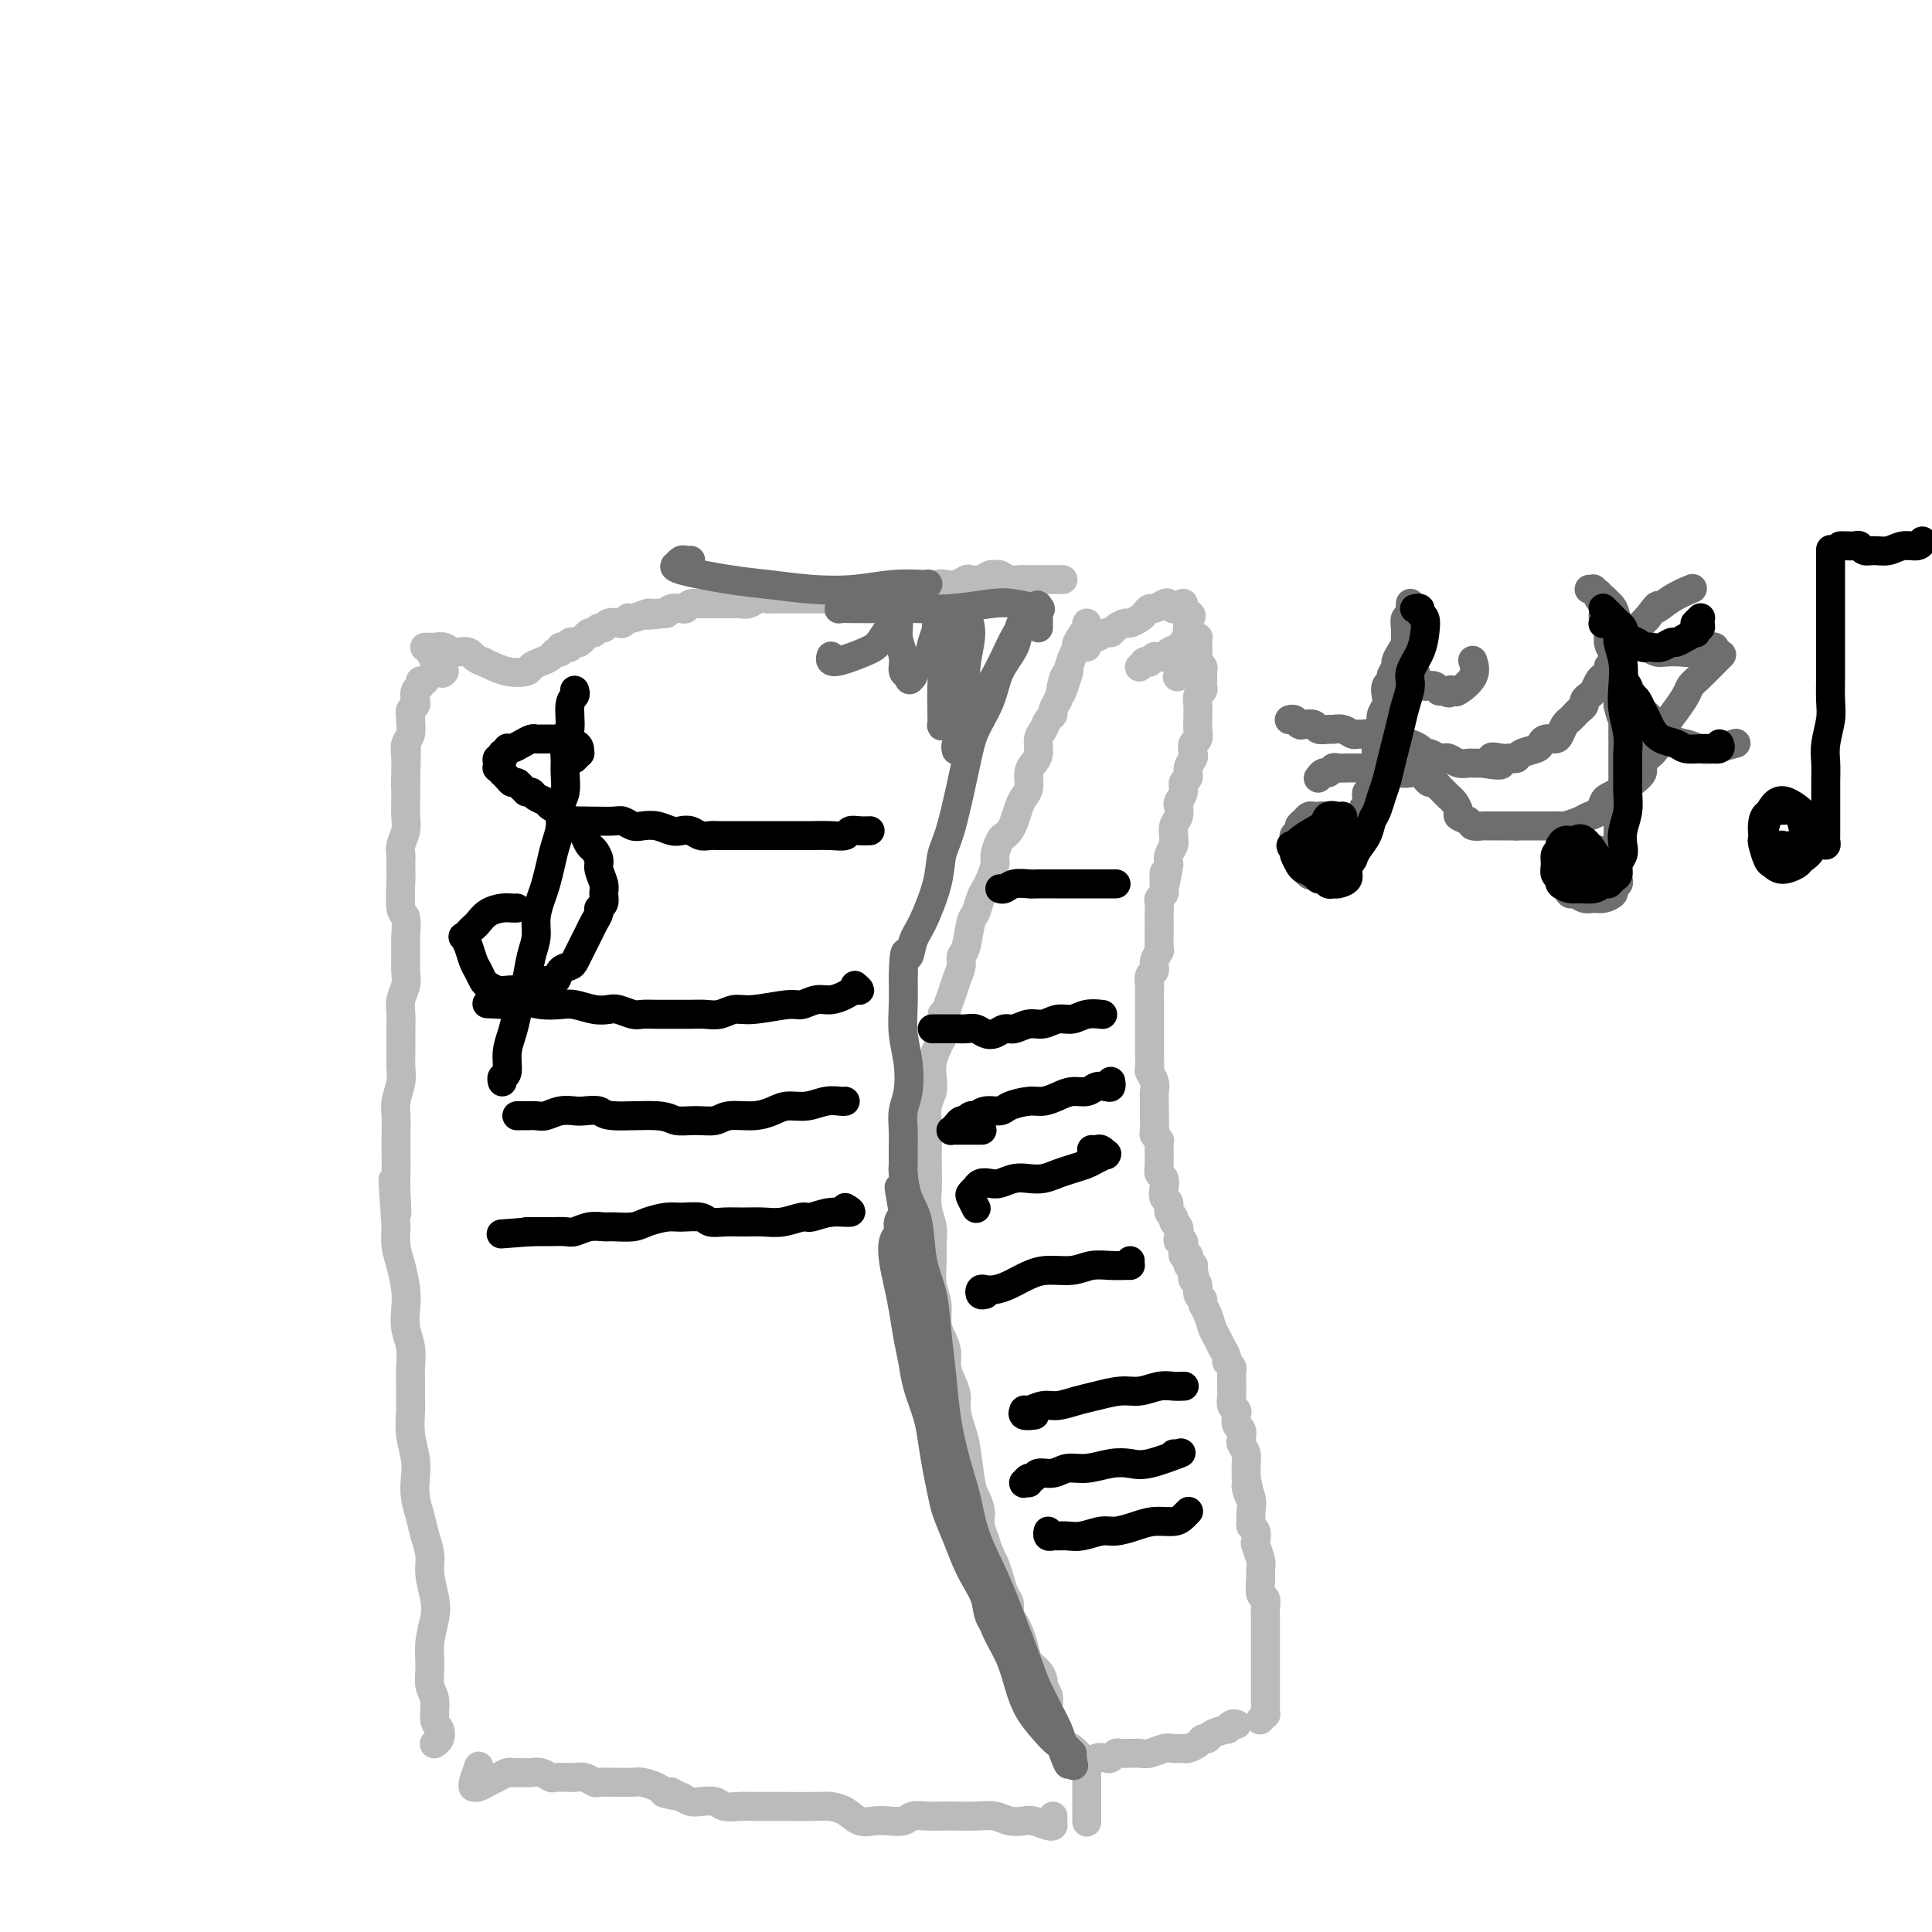 <svg viewBox='0 0 400 400' version='1.1' xmlns='http://www.w3.org/2000/svg' xmlns:xlink='http://www.w3.org/1999/xlink'><g fill='none' stroke='#BBBBBB' stroke-width='6' stroke-linecap='round' stroke-linejoin='round'><path d='M225,377c0.000,0.217 0.000,0.434 0,0c-0.000,-0.434 -0.000,-1.519 0,-2c0.000,-0.481 0.001,-0.356 0,-1c-0.001,-0.644 -0.002,-2.055 0,-3c0.002,-0.945 0.009,-1.423 0,-2c-0.009,-0.577 -0.033,-1.254 0,-2c0.033,-0.746 0.124,-1.562 0,-2c-0.124,-0.438 -0.463,-0.498 -1,-1c-0.537,-0.502 -1.271,-1.447 -2,-2c-0.729,-0.553 -1.453,-0.714 -2,-1c-0.547,-0.286 -0.917,-0.695 -1,-1c-0.083,-0.305 0.123,-0.504 0,-1c-0.123,-0.496 -0.573,-1.289 -1,-2c-0.427,-0.711 -0.832,-1.341 -1,-2c-0.168,-0.659 -0.100,-1.345 0,-2c0.100,-0.655 0.230,-1.277 0,-2c-0.230,-0.723 -0.821,-1.547 -1,-2c-0.179,-0.453 0.054,-0.534 0,-1c-0.054,-0.466 -0.395,-1.318 -1,-2c-0.605,-0.682 -1.472,-1.194 -2,-2c-0.528,-0.806 -0.715,-1.907 -1,-3c-0.285,-1.093 -0.668,-2.179 -1,-3c-0.332,-0.821 -0.614,-1.377 -1,-2c-0.386,-0.623 -0.877,-1.311 -1,-2c-0.123,-0.689 0.122,-1.378 0,-2c-0.122,-0.622 -0.610,-1.177 -1,-2c-0.390,-0.823 -0.682,-1.914 -1,-3c-0.318,-1.086 -0.662,-2.167 -1,-3c-0.338,-0.833 -0.669,-1.416 -1,-2'/><path d='M205,322c-2.328,-6.413 -1.149,-3.447 -1,-3c0.149,0.447 -0.734,-1.627 -1,-3c-0.266,-1.373 0.084,-2.046 0,-3c-0.084,-0.954 -0.601,-2.187 -1,-3c-0.399,-0.813 -0.681,-1.204 -1,-3c-0.319,-1.796 -0.677,-4.998 -1,-7c-0.323,-2.002 -0.612,-2.804 -1,-4c-0.388,-1.196 -0.874,-2.784 -1,-4c-0.126,-1.216 0.107,-2.058 0,-3c-0.107,-0.942 -0.555,-1.984 -1,-3c-0.445,-1.016 -0.889,-2.008 -1,-3c-0.111,-0.992 0.110,-1.986 0,-3c-0.110,-1.014 -0.551,-2.049 -1,-3c-0.449,-0.951 -0.905,-1.819 -1,-3c-0.095,-1.181 0.172,-2.675 0,-4c-0.172,-1.325 -0.782,-2.482 -1,-4c-0.218,-1.518 -0.044,-3.396 0,-5c0.044,-1.604 -0.041,-2.934 0,-4c0.041,-1.066 0.207,-1.867 0,-3c-0.207,-1.133 -0.787,-2.599 -1,-4c-0.213,-1.401 -0.058,-2.738 0,-4c0.058,-1.262 0.019,-2.448 0,-4c-0.019,-1.552 -0.019,-3.468 0,-5c0.019,-1.532 0.057,-2.678 0,-4c-0.057,-1.322 -0.208,-2.819 0,-4c0.208,-1.181 0.777,-2.046 1,-3c0.223,-0.954 0.101,-1.998 0,-3c-0.101,-1.002 -0.181,-1.962 0,-3c0.181,-1.038 0.623,-2.154 1,-3c0.377,-0.846 0.688,-1.423 1,-2'/><path d='M195,215c0.262,-8.426 -0.084,-3.990 0,-3c0.084,0.990 0.596,-1.465 1,-3c0.404,-1.535 0.700,-2.151 1,-3c0.300,-0.849 0.605,-1.930 1,-3c0.395,-1.070 0.879,-2.130 1,-3c0.121,-0.870 -0.122,-1.549 0,-2c0.122,-0.451 0.610,-0.673 1,-2c0.390,-1.327 0.682,-3.758 1,-5c0.318,-1.242 0.664,-1.295 1,-2c0.336,-0.705 0.664,-2.060 1,-3c0.336,-0.940 0.682,-1.464 1,-2c0.318,-0.536 0.610,-1.085 1,-2c0.390,-0.915 0.878,-2.195 1,-3c0.122,-0.805 -0.122,-1.135 0,-2c0.122,-0.865 0.610,-2.266 1,-3c0.390,-0.734 0.682,-0.802 1,-1c0.318,-0.198 0.664,-0.527 1,-1c0.336,-0.473 0.664,-1.089 1,-2c0.336,-0.911 0.681,-2.117 1,-3c0.319,-0.883 0.611,-1.443 1,-2c0.389,-0.557 0.874,-1.112 1,-2c0.126,-0.888 -0.107,-2.110 0,-3c0.107,-0.890 0.553,-1.446 1,-2c0.447,-0.554 0.894,-1.104 1,-2c0.106,-0.896 -0.130,-2.137 0,-3c0.130,-0.863 0.626,-1.347 1,-2c0.374,-0.653 0.626,-1.474 1,-2c0.374,-0.526 0.870,-0.757 1,-1c0.130,-0.243 -0.106,-0.498 0,-1c0.106,-0.502 0.553,-1.251 1,-2'/><path d='M219,145c3.953,-11.182 1.834,-4.138 1,-2c-0.834,2.138 -0.383,-0.629 0,-2c0.383,-1.371 0.699,-1.346 1,-2c0.301,-0.654 0.588,-1.988 1,-3c0.412,-1.012 0.947,-1.701 1,-2c0.053,-0.299 -0.378,-0.206 0,-1c0.378,-0.794 1.565,-2.475 2,-3c0.435,-0.525 0.116,0.107 0,0c-0.116,-0.107 -0.031,-0.952 0,-1c0.031,-0.048 0.009,0.701 0,1c-0.009,0.299 -0.004,0.150 0,0'/><path d='M219,120c-0.115,0.000 -0.230,0.000 0,0c0.230,-0.000 0.806,-0.000 1,0c0.194,0.000 0.008,0.000 0,0c-0.008,-0.000 0.164,-0.000 0,0c-0.164,0.000 -0.664,0.000 -1,0c-0.336,-0.000 -0.509,-0.000 -1,0c-0.491,0.000 -1.300,0.001 -2,0c-0.700,-0.001 -1.290,-0.004 -2,0c-0.710,0.004 -1.538,0.015 -2,0c-0.462,-0.015 -0.557,-0.058 -1,0c-0.443,0.058 -1.235,0.215 -2,0c-0.765,-0.215 -1.504,-0.804 -2,-1c-0.496,-0.196 -0.748,-0.001 -1,0c-0.252,0.001 -0.504,-0.192 -1,0c-0.496,0.192 -1.235,0.770 -2,1c-0.765,0.230 -1.557,0.113 -2,0c-0.443,-0.113 -0.538,-0.223 -1,0c-0.462,0.223 -1.289,0.778 -2,1c-0.711,0.222 -1.304,0.112 -2,0c-0.696,-0.112 -1.496,-0.226 -2,0c-0.504,0.226 -0.713,0.793 -1,1c-0.287,0.207 -0.654,0.056 -1,0c-0.346,-0.056 -0.673,-0.015 -1,0c-0.327,0.015 -0.654,0.004 -1,0c-0.346,-0.004 -0.711,-0.001 -1,0c-0.289,0.001 -0.501,0.000 -1,0c-0.499,-0.000 -1.285,-0.000 -2,0c-0.715,0.000 -1.357,0.000 -2,0'/><path d='M184,122c-5.837,0.536 -2.930,0.875 -2,1c0.930,0.125 -0.117,0.037 -1,0c-0.883,-0.037 -1.601,-0.024 -2,0c-0.399,0.024 -0.478,0.059 -1,0c-0.522,-0.059 -1.488,-0.212 -2,0c-0.512,0.212 -0.570,0.789 -1,1c-0.430,0.211 -1.233,0.057 -2,0c-0.767,-0.057 -1.500,-0.015 -2,0c-0.500,0.015 -0.767,0.004 -1,0c-0.233,-0.004 -0.432,-0.001 -1,0c-0.568,0.001 -1.504,0.000 -2,0c-0.496,-0.000 -0.552,0.000 -1,0c-0.448,-0.000 -1.289,-0.001 -2,0c-0.711,0.001 -1.292,0.004 -2,0c-0.708,-0.004 -1.542,-0.015 -2,0c-0.458,0.015 -0.542,0.057 -1,0c-0.458,-0.057 -1.292,-0.211 -2,0c-0.708,0.211 -1.289,0.789 -2,1c-0.711,0.211 -1.551,0.057 -2,0c-0.449,-0.057 -0.505,-0.015 -1,0c-0.495,0.015 -1.427,0.004 -2,0c-0.573,-0.004 -0.787,-0.002 -1,0c-0.213,0.002 -0.424,0.004 -1,0c-0.576,-0.004 -1.515,-0.015 -2,0c-0.485,0.015 -0.515,0.056 -1,0c-0.485,-0.056 -1.426,-0.208 -2,0c-0.574,0.208 -0.783,0.777 -1,1c-0.217,0.223 -0.443,0.098 -1,0c-0.557,-0.098 -1.445,-0.171 -2,0c-0.555,0.171 -0.778,0.585 -1,1'/><path d='M138,127c-7.226,0.769 -2.290,0.192 -1,0c1.290,-0.192 -1.066,0.001 -2,0c-0.934,-0.001 -0.446,-0.198 -1,0c-0.554,0.198 -2.152,0.789 -3,1c-0.848,0.211 -0.947,0.043 -1,0c-0.053,-0.043 -0.059,0.040 0,0c0.059,-0.040 0.185,-0.203 0,0c-0.185,0.203 -0.679,0.771 -1,1c-0.321,0.229 -0.467,0.118 -1,0c-0.533,-0.118 -1.452,-0.243 -2,0c-0.548,0.243 -0.725,0.854 -1,1c-0.275,0.146 -0.647,-0.172 -1,0c-0.353,0.172 -0.686,0.834 -1,1c-0.314,0.166 -0.609,-0.166 -1,0c-0.391,0.166 -0.879,0.828 -1,1c-0.121,0.172 0.126,-0.146 0,0c-0.126,0.146 -0.625,0.757 -1,1c-0.375,0.243 -0.626,0.116 -1,0c-0.374,-0.116 -0.870,-0.223 -1,0c-0.130,0.223 0.106,0.777 0,1c-0.106,0.223 -0.552,0.115 -1,0c-0.448,-0.115 -0.896,-0.238 -1,0c-0.104,0.238 0.137,0.837 0,1c-0.137,0.163 -0.650,-0.111 -1,0c-0.350,0.111 -0.536,0.606 -1,1c-0.464,0.394 -1.207,0.689 -2,1c-0.793,0.311 -1.635,0.640 -2,1c-0.365,0.360 -0.252,0.751 -1,1c-0.748,0.249 -2.357,0.357 -4,0c-1.643,-0.357 -3.322,-1.178 -5,-2'/><path d='M100,137c-2.069,-0.624 -2.242,-1.684 -3,-2c-0.758,-0.316 -2.102,0.111 -3,0c-0.898,-0.111 -1.351,-0.762 -2,-1c-0.649,-0.238 -1.495,-0.064 -2,0c-0.505,0.064 -0.669,0.017 -1,0c-0.331,-0.017 -0.828,-0.004 -1,0c-0.172,0.004 -0.018,-0.003 0,0c0.018,0.003 -0.100,0.015 0,0c0.100,-0.015 0.419,-0.055 1,1c0.581,1.055 1.426,3.207 2,4c0.574,0.793 0.878,0.227 1,0c0.122,-0.227 0.061,-0.113 0,0'/><path d='M218,376c-0.001,0.310 -0.001,0.620 0,1c0.001,0.380 0.004,0.830 0,1c-0.004,0.170 -0.017,0.059 0,0c0.017,-0.059 0.062,-0.067 0,0c-0.062,0.067 -0.231,0.210 -1,0c-0.769,-0.210 -2.137,-0.774 -3,-1c-0.863,-0.226 -1.221,-0.113 -2,0c-0.779,0.113 -1.979,0.226 -3,0c-1.021,-0.226 -1.862,-0.792 -3,-1c-1.138,-0.208 -2.574,-0.057 -4,0c-1.426,0.057 -2.842,0.019 -4,0c-1.158,-0.019 -2.056,-0.019 -3,0c-0.944,0.019 -1.932,0.057 -3,0c-1.068,-0.057 -2.214,-0.210 -3,0c-0.786,0.210 -1.210,0.782 -2,1c-0.790,0.218 -1.945,0.083 -3,0c-1.055,-0.083 -2.011,-0.113 -3,0c-0.989,0.113 -2.012,0.370 -3,0c-0.988,-0.370 -1.940,-1.367 -3,-2c-1.060,-0.633 -2.226,-0.902 -3,-1c-0.774,-0.098 -1.154,-0.027 -3,0c-1.846,0.027 -5.156,0.008 -7,0c-1.844,-0.008 -2.222,-0.006 -3,0c-0.778,0.006 -1.955,0.015 -3,0c-1.045,-0.015 -1.956,-0.056 -3,0c-1.044,0.056 -2.219,0.208 -3,0c-0.781,-0.208 -1.168,-0.777 -2,-1c-0.832,-0.223 -2.109,-0.098 -3,0c-0.891,0.098 -1.398,0.171 -2,0c-0.602,-0.171 -1.301,-0.585 -2,-1'/><path d='M141,372c-6.137,-1.012 -2.981,-1.042 -2,-1c0.981,0.042 -0.213,0.155 -1,0c-0.787,-0.155 -1.168,-0.577 -2,-1c-0.832,-0.423 -2.114,-0.846 -3,-1c-0.886,-0.154 -1.374,-0.040 -2,0c-0.626,0.040 -1.389,0.007 -2,0c-0.611,-0.007 -1.071,0.012 -2,0c-0.929,-0.012 -2.327,-0.056 -3,0c-0.673,0.056 -0.622,0.211 -1,0c-0.378,-0.211 -1.186,-0.788 -2,-1c-0.814,-0.212 -1.636,-0.061 -2,0c-0.364,0.061 -0.271,0.030 -1,0c-0.729,-0.030 -2.279,-0.061 -3,0c-0.721,0.061 -0.613,0.212 -1,0c-0.387,-0.212 -1.270,-0.789 -2,-1c-0.730,-0.211 -1.308,-0.057 -2,0c-0.692,0.057 -1.498,0.018 -2,0c-0.502,-0.018 -0.701,-0.016 -1,0c-0.299,0.016 -0.700,0.047 -1,0c-0.300,-0.047 -0.501,-0.170 -1,0c-0.499,0.170 -1.296,0.634 -2,1c-0.704,0.366 -1.314,0.633 -2,1c-0.686,0.367 -1.448,0.833 -2,1c-0.552,0.167 -0.894,0.034 -1,0c-0.106,-0.034 0.023,0.032 0,0c-0.023,-0.032 -0.199,-0.163 0,-1c0.199,-0.837 0.771,-2.382 1,-3c0.229,-0.618 0.114,-0.309 0,0'/><path d='M90,361c-0.008,0.004 -0.015,0.009 0,0c0.015,-0.009 0.053,-0.031 0,0c-0.053,0.031 -0.195,0.115 0,0c0.195,-0.115 0.728,-0.428 1,-1c0.272,-0.572 0.283,-1.404 0,-2c-0.283,-0.596 -0.861,-0.955 -1,-2c-0.139,-1.045 0.163,-2.776 0,-4c-0.163,-1.224 -0.789,-1.943 -1,-3c-0.211,-1.057 -0.008,-2.453 0,-4c0.008,-1.547 -0.179,-3.246 0,-5c0.179,-1.754 0.724,-3.564 1,-5c0.276,-1.436 0.281,-2.498 0,-4c-0.281,-1.502 -0.850,-3.444 -1,-5c-0.150,-1.556 0.117,-2.727 0,-4c-0.117,-1.273 -0.619,-2.650 -1,-4c-0.381,-1.350 -0.642,-2.674 -1,-4c-0.358,-1.326 -0.814,-2.655 -1,-4c-0.186,-1.345 -0.102,-2.705 0,-4c0.102,-1.295 0.224,-2.524 0,-4c-0.224,-1.476 -0.792,-3.199 -1,-5c-0.208,-1.801 -0.055,-3.682 0,-5c0.055,-1.318 0.011,-2.074 0,-3c-0.011,-0.926 0.011,-2.022 0,-3c-0.011,-0.978 -0.055,-1.838 0,-3c0.055,-1.162 0.208,-2.624 0,-4c-0.208,-1.376 -0.777,-2.664 -1,-4c-0.223,-1.336 -0.098,-2.720 0,-4c0.098,-1.280 0.171,-2.457 0,-4c-0.171,-1.543 -0.584,-3.454 -1,-5c-0.416,-1.546 -0.833,-2.727 -1,-4c-0.167,-1.273 -0.083,-2.636 0,-4'/><path d='M82,254c-1.238,-17.328 -0.332,-7.148 0,-4c0.332,3.148 0.089,-0.735 0,-3c-0.089,-2.265 -0.025,-2.912 0,-4c0.025,-1.088 0.010,-2.616 0,-4c-0.010,-1.384 -0.017,-2.624 0,-4c0.017,-1.376 0.057,-2.888 0,-4c-0.057,-1.112 -0.212,-1.824 0,-3c0.212,-1.176 0.789,-2.818 1,-4c0.211,-1.182 0.056,-1.905 0,-3c-0.056,-1.095 -0.011,-2.562 0,-4c0.011,-1.438 -0.011,-2.848 0,-4c0.011,-1.152 0.056,-2.045 0,-3c-0.056,-0.955 -0.211,-1.972 0,-3c0.211,-1.028 0.790,-2.066 1,-3c0.210,-0.934 0.053,-1.765 0,-3c-0.053,-1.235 -0.000,-2.874 0,-4c0.000,-1.126 -0.053,-1.740 0,-3c0.053,-1.260 0.210,-3.168 0,-4c-0.210,-0.832 -0.788,-0.590 -1,-2c-0.212,-1.410 -0.058,-4.474 0,-6c0.058,-1.526 0.019,-1.514 0,-2c-0.019,-0.486 -0.019,-1.469 0,-2c0.019,-0.531 0.058,-0.608 0,-1c-0.058,-0.392 -0.212,-1.098 0,-2c0.212,-0.902 0.789,-2.000 1,-3c0.211,-1.000 0.057,-1.903 0,-3c-0.057,-1.097 -0.015,-2.387 0,-3c0.015,-0.613 0.004,-0.550 0,-1c-0.004,-0.450 -0.001,-1.414 0,-2c0.001,-0.586 0.001,-0.793 0,-1'/><path d='M84,162c0.309,-14.409 0.082,-4.431 0,-1c-0.082,3.431 -0.018,0.316 0,-1c0.018,-1.316 -0.009,-0.832 0,-1c0.009,-0.168 0.055,-0.986 0,-2c-0.055,-1.014 -0.212,-2.222 0,-3c0.212,-0.778 0.793,-1.126 1,-2c0.207,-0.874 0.042,-2.275 0,-3c-0.042,-0.725 0.040,-0.776 0,-1c-0.040,-0.224 -0.203,-0.623 0,-1c0.203,-0.377 0.771,-0.732 1,-1c0.229,-0.268 0.118,-0.450 0,-1c-0.118,-0.550 -0.241,-1.468 0,-2c0.241,-0.532 0.848,-0.679 1,-1c0.152,-0.321 -0.151,-0.817 0,-1c0.151,-0.183 0.758,-0.052 1,0c0.242,0.052 0.121,0.026 0,0'/><path d='M236,138c0.030,-0.030 0.059,-0.061 0,0c-0.059,0.061 -0.208,0.212 0,0c0.208,-0.212 0.773,-0.788 1,-1c0.227,-0.212 0.117,-0.061 0,0c-0.117,0.061 -0.242,0.030 0,0c0.242,-0.030 0.852,-0.061 1,0c0.148,0.061 -0.167,0.213 0,0c0.167,-0.213 0.817,-0.792 1,-1c0.183,-0.208 -0.102,-0.044 0,0c0.102,0.044 0.592,-0.030 1,0c0.408,0.030 0.735,0.166 1,0c0.265,-0.166 0.467,-0.632 1,-1c0.533,-0.368 1.396,-0.638 2,-1c0.604,-0.362 0.950,-0.815 1,-1c0.050,-0.185 -0.197,-0.102 0,0c0.197,0.102 0.838,0.224 1,0c0.162,-0.224 -0.154,-0.792 0,-1c0.154,-0.208 0.777,-0.056 1,0c0.223,0.056 0.046,0.015 0,0c-0.046,-0.015 0.040,-0.004 0,0c-0.040,0.004 -0.207,-0.000 0,0c0.207,0.000 0.788,0.004 1,0c0.212,-0.004 0.057,-0.015 0,0c-0.057,0.015 -0.015,0.056 0,0c0.015,-0.056 0.004,-0.208 0,0c-0.004,0.208 -0.001,0.777 0,1c0.001,0.223 0.000,0.101 0,0c-0.000,-0.101 -0.000,-0.181 0,0c0.000,0.181 0.000,0.623 0,1c-0.000,0.377 -0.000,0.688 0,1'/><path d='M248,135c-0.004,0.626 -0.015,0.693 0,1c0.015,0.307 0.057,0.856 0,1c-0.057,0.144 -0.211,-0.116 0,0c0.211,0.116 0.788,0.608 1,1c0.212,0.392 0.058,0.682 0,1c-0.058,0.318 -0.019,0.662 0,1c0.019,0.338 0.019,0.671 0,1c-0.019,0.329 -0.058,0.655 0,1c0.058,0.345 0.212,0.707 0,1c-0.212,0.293 -0.789,0.515 -1,1c-0.211,0.485 -0.056,1.233 0,2c0.056,0.767 0.011,1.552 0,2c-0.011,0.448 0.011,0.558 0,1c-0.011,0.442 -0.054,1.217 0,2c0.054,0.783 0.207,1.574 0,2c-0.207,0.426 -0.772,0.485 -1,1c-0.228,0.515 -0.118,1.485 0,2c0.118,0.515 0.243,0.574 0,1c-0.243,0.426 -0.853,1.217 -1,2c-0.147,0.783 0.171,1.557 0,2c-0.171,0.443 -0.829,0.556 -1,1c-0.171,0.444 0.147,1.221 0,2c-0.147,0.779 -0.757,1.560 -1,2c-0.243,0.440 -0.118,0.538 0,1c0.118,0.462 0.229,1.289 0,2c-0.229,0.711 -0.797,1.307 -1,2c-0.203,0.693 -0.041,1.484 0,2c0.041,0.516 -0.041,0.757 0,1c0.041,0.243 0.203,0.489 0,1c-0.203,0.511 -0.772,1.289 -1,2c-0.228,0.711 -0.114,1.356 0,2'/><path d='M242,179c-1.150,7.167 -1.026,3.086 -1,2c0.026,-1.086 -0.046,0.825 0,2c0.046,1.175 0.208,1.613 0,2c-0.208,0.387 -0.788,0.721 -1,1c-0.212,0.279 -0.057,0.502 0,1c0.057,0.498 0.016,1.270 0,2c-0.016,0.730 -0.008,1.417 0,2c0.008,0.583 0.017,1.063 0,2c-0.017,0.937 -0.061,2.330 0,3c0.061,0.670 0.227,0.617 0,1c-0.227,0.383 -0.845,1.201 -1,2c-0.155,0.799 0.155,1.580 0,2c-0.155,0.420 -0.774,0.479 -1,1c-0.226,0.521 -0.061,1.506 0,2c0.061,0.494 0.016,0.498 0,1c-0.016,0.502 -0.004,1.500 0,2c0.004,0.500 0.001,0.500 0,1c-0.001,0.500 -0.000,1.499 0,2c0.000,0.501 0.000,0.506 0,1c-0.000,0.494 -0.000,1.479 0,2c0.000,0.521 0.000,0.577 0,1c-0.000,0.423 -0.001,1.212 0,2c0.001,0.788 0.004,1.576 0,2c-0.004,0.424 -0.015,0.485 0,1c0.015,0.515 0.057,1.485 0,2c-0.057,0.515 -0.211,0.575 0,1c0.211,0.425 0.789,1.216 1,2c0.211,0.784 0.057,1.561 0,2c-0.057,0.439 -0.015,0.541 0,1c0.015,0.459 0.004,1.274 0,2c-0.004,0.726 -0.002,1.363 0,2'/><path d='M239,231c0.150,4.603 0.026,1.612 0,1c-0.026,-0.612 0.046,1.156 0,2c-0.046,0.844 -0.209,0.765 0,1c0.209,0.235 0.792,0.783 1,1c0.208,0.217 0.042,0.102 0,1c-0.042,0.898 0.040,2.808 0,4c-0.040,1.192 -0.203,1.666 0,2c0.203,0.334 0.771,0.527 1,1c0.229,0.473 0.118,1.226 0,2c-0.118,0.774 -0.243,1.570 0,2c0.243,0.430 0.853,0.496 1,1c0.147,0.504 -0.171,1.448 0,2c0.171,0.552 0.829,0.712 1,1c0.171,0.288 -0.147,0.703 0,1c0.147,0.297 0.757,0.476 1,1c0.243,0.524 0.118,1.394 0,2c-0.118,0.606 -0.227,0.950 0,1c0.227,0.050 0.792,-0.193 1,0c0.208,0.193 0.060,0.823 0,1c-0.060,0.177 -0.030,-0.097 0,0c0.030,0.097 0.061,0.566 0,1c-0.061,0.434 -0.212,0.833 0,1c0.212,0.167 0.788,0.101 1,0c0.212,-0.101 0.061,-0.237 0,0c-0.061,0.237 -0.030,0.847 0,1c0.030,0.153 0.061,-0.152 0,0c-0.061,0.152 -0.212,0.763 0,1c0.212,0.237 0.788,0.102 1,0c0.212,-0.102 0.061,-0.172 0,0c-0.061,0.172 -0.030,0.586 0,1'/><path d='M247,263c1.239,4.886 0.336,1.101 0,0c-0.336,-1.101 -0.105,0.482 0,1c0.105,0.518 0.085,-0.030 0,0c-0.085,0.030 -0.234,0.637 0,1c0.234,0.363 0.850,0.480 1,1c0.150,0.520 -0.167,1.441 0,2c0.167,0.559 0.818,0.754 1,1c0.182,0.246 -0.106,0.541 0,1c0.106,0.459 0.607,1.082 1,2c0.393,0.918 0.679,2.130 1,3c0.321,0.870 0.678,1.399 1,2c0.322,0.601 0.608,1.275 1,2c0.392,0.725 0.890,1.503 1,2c0.110,0.497 -0.167,0.714 0,1c0.167,0.286 0.777,0.643 1,1c0.223,0.357 0.059,0.715 0,1c-0.059,0.285 -0.012,0.496 0,1c0.012,0.504 -0.011,1.300 0,2c0.011,0.700 0.054,1.305 0,2c-0.054,0.695 -0.207,1.480 0,2c0.207,0.520 0.774,0.773 1,1c0.226,0.227 0.112,0.427 0,1c-0.112,0.573 -0.222,1.518 0,2c0.222,0.482 0.778,0.500 1,1c0.222,0.500 0.112,1.481 0,2c-0.112,0.519 -0.226,0.576 0,1c0.226,0.424 0.793,1.217 1,2c0.207,0.783 0.056,1.557 0,2c-0.056,0.443 -0.016,0.555 0,1c0.016,0.445 0.008,1.222 0,2'/><path d='M258,306c1.641,7.025 0.242,3.087 0,2c-0.242,-1.087 0.671,0.677 1,2c0.329,1.323 0.074,2.204 0,3c-0.074,0.796 0.032,1.507 0,2c-0.032,0.493 -0.201,0.769 0,1c0.201,0.231 0.772,0.418 1,1c0.228,0.582 0.114,1.558 0,2c-0.114,0.442 -0.228,0.350 0,1c0.228,0.650 0.797,2.043 1,3c0.203,0.957 0.040,1.477 0,2c-0.040,0.523 0.042,1.047 0,2c-0.042,0.953 -0.207,2.334 0,3c0.207,0.666 0.788,0.615 1,1c0.212,0.385 0.057,1.206 0,2c-0.057,0.794 -0.015,1.563 0,2c0.015,0.437 0.004,0.543 0,1c-0.004,0.457 -0.001,1.267 0,2c0.001,0.733 0.000,1.390 0,2c-0.000,0.610 -0.000,1.175 0,2c0.000,0.825 0.000,1.912 0,3c-0.000,1.088 -0.000,2.176 0,3c0.000,0.824 0.001,1.383 0,2c-0.001,0.617 -0.004,1.293 0,2c0.004,0.707 0.015,1.443 0,2c-0.015,0.557 -0.056,0.933 0,1c0.056,0.067 0.207,-0.174 0,0c-0.207,0.174 -0.774,0.764 -1,1c-0.226,0.236 -0.113,0.118 0,0'/><path d='M256,357c-0.021,-0.009 -0.041,-0.017 0,0c0.041,0.017 0.144,0.060 0,0c-0.144,-0.060 -0.535,-0.222 -1,0c-0.465,0.222 -1.003,0.829 -1,1c0.003,0.171 0.549,-0.095 0,0c-0.549,0.095 -2.193,0.551 -3,1c-0.807,0.449 -0.779,0.891 -1,1c-0.221,0.109 -0.692,-0.114 -1,0c-0.308,0.114 -0.452,0.565 -1,1c-0.548,0.435 -1.501,0.852 -2,1c-0.499,0.148 -0.543,0.025 -1,0c-0.457,-0.025 -1.327,0.046 -2,0c-0.673,-0.046 -1.149,-0.208 -2,0c-0.851,0.208 -2.077,0.788 -3,1c-0.923,0.212 -1.543,0.056 -2,0c-0.457,-0.056 -0.753,-0.011 -1,0c-0.247,0.011 -0.447,-0.011 -1,0c-0.553,0.011 -1.461,0.054 -2,0c-0.539,-0.054 -0.710,-0.206 -1,0c-0.290,0.206 -0.698,0.770 -1,1c-0.302,0.230 -0.498,0.124 -1,0c-0.502,-0.124 -1.311,-0.268 -2,0c-0.689,0.268 -1.257,0.948 -2,1c-0.743,0.052 -1.662,-0.525 -2,-1c-0.338,-0.475 -0.097,-0.850 0,-1c0.097,-0.150 0.048,-0.075 0,0'/><path d='M225,134c-0.097,-0.301 -0.195,-0.602 0,-1c0.195,-0.398 0.681,-0.894 1,-1c0.319,-0.106 0.471,0.178 1,0c0.529,-0.178 1.436,-0.817 2,-1c0.564,-0.183 0.785,0.092 1,0c0.215,-0.092 0.425,-0.549 1,-1c0.575,-0.451 1.516,-0.895 2,-1c0.484,-0.105 0.510,0.131 1,0c0.490,-0.131 1.445,-0.627 2,-1c0.555,-0.373 0.712,-0.623 1,-1c0.288,-0.377 0.708,-0.882 1,-1c0.292,-0.118 0.455,0.150 1,0c0.545,-0.150 1.470,-0.720 2,-1c0.530,-0.280 0.663,-0.272 1,0c0.337,0.272 0.879,0.806 1,1c0.121,0.194 -0.178,0.048 0,0c0.178,-0.048 0.832,0.001 1,0c0.168,-0.001 -0.151,-0.053 0,0c0.151,0.053 0.773,0.211 1,0c0.227,-0.211 0.061,-0.789 0,-1c-0.061,-0.211 -0.017,-0.054 0,0c0.017,0.054 0.007,0.003 0,0c-0.007,-0.003 -0.012,0.040 0,0c0.012,-0.040 0.042,-0.165 0,0c-0.042,0.165 -0.155,0.618 0,1c0.155,0.382 0.577,0.691 1,1'/><path d='M246,127c1.238,0.378 0.332,0.822 0,2c-0.332,1.178 -0.089,3.089 0,4c0.089,0.911 0.024,0.821 0,1c-0.024,0.179 -0.007,0.626 0,1c0.007,0.374 0.004,0.674 0,1c-0.004,0.326 -0.008,0.680 0,1c0.008,0.320 0.030,0.608 0,1c-0.030,0.392 -0.111,0.889 0,1c0.111,0.111 0.415,-0.162 0,0c-0.415,0.162 -1.547,0.761 -2,1c-0.453,0.239 -0.226,0.120 0,0'/></g>
<g fill='none' stroke='#000000' stroke-width='6' stroke-linecap='round' stroke-linejoin='round'><path d='M180,172c0.012,-0.001 0.024,-0.001 0,0c-0.024,0.001 -0.085,0.004 0,0c0.085,-0.004 0.316,-0.015 0,0c-0.316,0.015 -1.180,0.057 -2,0c-0.820,-0.057 -1.595,-0.211 -2,0c-0.405,0.211 -0.439,0.789 -1,1c-0.561,0.211 -1.648,0.057 -3,0c-1.352,-0.057 -2.969,-0.015 -4,0c-1.031,0.015 -1.476,0.004 -2,0c-0.524,-0.004 -1.127,-0.001 -2,0c-0.873,0.001 -2.016,0.000 -3,0c-0.984,-0.000 -1.811,-0.000 -3,0c-1.189,0.000 -2.741,0.001 -4,0c-1.259,-0.001 -2.224,-0.004 -3,0c-0.776,0.004 -1.363,0.015 -2,0c-0.637,-0.015 -1.325,-0.056 -2,0c-0.675,0.056 -1.338,0.207 -2,0c-0.662,-0.207 -1.322,-0.774 -2,-1c-0.678,-0.226 -1.375,-0.112 -2,0c-0.625,0.112 -1.179,0.222 -2,0c-0.821,-0.222 -1.909,-0.778 -3,-1c-1.091,-0.222 -2.187,-0.112 -3,0c-0.813,0.112 -1.345,0.226 -2,0c-0.655,-0.226 -1.433,-0.793 -2,-1c-0.567,-0.207 -0.922,-0.056 -2,0c-1.078,0.056 -2.879,0.016 -4,0c-1.121,-0.016 -1.560,-0.008 -2,0'/><path d='M121,170c-9.293,-0.309 -3.027,-0.083 -1,0c2.027,0.083 -0.185,0.022 -1,0c-0.815,-0.022 -0.233,-0.006 0,0c0.233,0.006 0.116,0.003 0,0'/><path d='M177,204c0.495,0.444 0.989,0.888 1,1c0.011,0.112 -0.462,-0.110 -1,0c-0.538,0.110 -1.140,0.550 -2,1c-0.860,0.450 -1.976,0.909 -3,1c-1.024,0.091 -1.954,-0.187 -3,0c-1.046,0.187 -2.208,0.838 -3,1c-0.792,0.162 -1.212,-0.167 -3,0c-1.788,0.167 -4.942,0.829 -7,1c-2.058,0.171 -3.019,-0.150 -4,0c-0.981,0.150 -1.980,0.772 -3,1c-1.020,0.228 -2.059,0.061 -3,0c-0.941,-0.061 -1.784,-0.015 -3,0c-1.216,0.015 -2.805,0.000 -4,0c-1.195,-0.000 -1.996,0.014 -3,0c-1.004,-0.014 -2.210,-0.055 -3,0c-0.790,0.055 -1.163,0.207 -2,0c-0.837,-0.207 -2.138,-0.774 -3,-1c-0.862,-0.226 -1.287,-0.112 -2,0c-0.713,0.112 -1.715,0.223 -3,0c-1.285,-0.223 -2.852,-0.781 -4,-1c-1.148,-0.219 -1.878,-0.099 -3,0c-1.122,0.099 -2.635,0.176 -4,0c-1.365,-0.176 -2.582,-0.604 -4,-1c-1.418,-0.396 -3.036,-0.761 -4,-1c-0.964,-0.239 -1.276,-0.354 -1,0c0.276,0.354 1.138,1.177 2,2'/><path d='M105,208c-7.333,-0.333 -3.667,-0.167 0,0'/><path d='M174,228c-0.110,-0.001 -0.220,-0.001 0,0c0.220,0.001 0.769,0.004 1,0c0.231,-0.004 0.144,-0.016 0,0c-0.144,0.016 -0.345,0.060 -1,0c-0.655,-0.060 -1.766,-0.222 -3,0c-1.234,0.222 -2.592,0.829 -4,1c-1.408,0.171 -2.865,-0.094 -4,0c-1.135,0.094 -1.948,0.547 -3,1c-1.052,0.453 -2.344,0.907 -4,1c-1.656,0.093 -3.676,-0.175 -5,0c-1.324,0.175 -1.952,0.794 -3,1c-1.048,0.206 -2.517,-0.001 -4,0c-1.483,0.001 -2.982,0.210 -4,0c-1.018,-0.210 -1.556,-0.841 -4,-1c-2.444,-0.159 -6.793,0.152 -9,0c-2.207,-0.152 -2.272,-0.769 -3,-1c-0.728,-0.231 -2.120,-0.076 -3,0c-0.880,0.076 -1.248,0.073 -2,0c-0.752,-0.073 -1.889,-0.216 -3,0c-1.111,0.216 -2.196,0.790 -3,1c-0.804,0.210 -1.326,0.056 -2,0c-0.674,-0.056 -1.501,-0.015 -2,0c-0.499,0.015 -0.670,0.004 -1,0c-0.330,-0.004 -0.820,-0.001 -1,0c-0.180,0.001 -0.052,0.000 0,0c0.052,-0.000 0.026,-0.000 0,0'/><path d='M175,250c0.764,0.455 1.527,0.910 1,1c-0.527,0.090 -2.346,-0.186 -4,0c-1.654,0.186 -3.145,0.835 -4,1c-0.855,0.165 -1.075,-0.152 -2,0c-0.925,0.152 -2.556,0.774 -4,1c-1.444,0.226 -2.703,0.057 -4,0c-1.297,-0.057 -2.634,-0.001 -4,0c-1.366,0.001 -2.762,-0.053 -4,0c-1.238,0.053 -2.316,0.213 -3,0c-0.684,-0.213 -0.972,-0.799 -2,-1c-1.028,-0.201 -2.797,-0.015 -4,0c-1.203,0.015 -1.840,-0.139 -3,0c-1.160,0.139 -2.841,0.572 -4,1c-1.159,0.428 -1.795,0.850 -3,1c-1.205,0.150 -2.979,0.026 -4,0c-1.021,-0.026 -1.288,0.046 -2,0c-0.712,-0.046 -1.868,-0.208 -3,0c-1.132,0.208 -2.240,0.788 -3,1c-0.760,0.212 -1.173,0.057 -2,0c-0.827,-0.057 -2.068,-0.015 -3,0c-0.932,0.015 -1.553,0.004 -2,0c-0.447,-0.004 -0.718,-0.001 -1,0c-0.282,0.001 -0.576,0.000 -1,0c-0.424,-0.000 -0.978,-0.000 -1,0c-0.022,0.000 0.489,0.000 1,0'/><path d='M110,255c-10.833,0.833 -5.417,0.417 0,0'/><path d='M119,157c-0.114,0.119 -0.229,0.238 0,0c0.229,-0.238 0.801,-0.833 1,-1c0.199,-0.167 0.026,0.095 0,0c-0.026,-0.095 0.095,-0.547 0,-1c-0.095,-0.453 -0.407,-0.906 -1,-1c-0.593,-0.094 -1.468,0.171 -2,0c-0.532,-0.171 -0.720,-0.778 -1,-1c-0.280,-0.222 -0.653,-0.059 -1,0c-0.347,0.059 -0.670,0.015 -1,0c-0.330,-0.015 -0.669,-0.001 -1,0c-0.331,0.001 -0.656,-0.010 -1,0c-0.344,0.010 -0.709,0.041 -1,0c-0.291,-0.041 -0.508,-0.156 -1,0c-0.492,0.156 -1.260,0.582 -2,1c-0.740,0.418 -1.452,0.829 -2,1c-0.548,0.171 -0.932,0.102 -1,0c-0.068,-0.102 0.179,-0.237 0,0c-0.179,0.237 -0.784,0.848 -1,1c-0.216,0.152 -0.044,-0.153 0,0c0.044,0.153 -0.040,0.763 0,1c0.040,0.237 0.206,0.101 0,0c-0.206,-0.101 -0.783,-0.167 -1,0c-0.217,0.167 -0.073,0.566 0,1c0.073,0.434 0.075,0.904 0,1c-0.075,0.096 -0.227,-0.180 0,0c0.227,0.180 0.834,0.818 1,1c0.166,0.182 -0.110,-0.092 0,0c0.110,0.092 0.607,0.550 1,1c0.393,0.450 0.683,0.890 1,1c0.317,0.110 0.662,-0.112 1,0c0.338,0.112 0.669,0.556 1,1'/><path d='M108,163c0.793,0.703 0.775,0.962 1,1c0.225,0.038 0.694,-0.144 1,0c0.306,0.144 0.449,0.616 1,1c0.551,0.384 1.510,0.681 2,1c0.490,0.319 0.513,0.659 1,1c0.487,0.341 1.440,0.682 2,1c0.560,0.318 0.727,0.613 1,1c0.273,0.387 0.650,0.867 1,1c0.350,0.133 0.671,-0.082 1,0c0.329,0.082 0.667,0.459 1,1c0.333,0.541 0.663,1.246 1,2c0.337,0.754 0.683,1.557 1,2c0.317,0.443 0.607,0.527 1,1c0.393,0.473 0.891,1.335 1,2c0.109,0.665 -0.171,1.134 0,2c0.171,0.866 0.793,2.129 1,3c0.207,0.871 -0.000,1.350 0,2c0.000,0.650 0.207,1.473 0,2c-0.207,0.527 -0.829,0.760 -1,1c-0.171,0.240 0.109,0.487 0,1c-0.109,0.513 -0.607,1.293 -1,2c-0.393,0.707 -0.682,1.342 -1,2c-0.318,0.658 -0.667,1.341 -1,2c-0.333,0.659 -0.652,1.295 -1,2c-0.348,0.705 -0.727,1.481 -1,2c-0.273,0.519 -0.441,0.783 -1,1c-0.559,0.217 -1.511,0.388 -2,1c-0.489,0.612 -0.516,1.665 -1,2c-0.484,0.335 -1.424,-0.047 -2,0c-0.576,0.047 -0.788,0.524 -1,1'/><path d='M112,204c-1.424,0.713 -1.483,-0.004 -2,0c-0.517,0.004 -1.490,0.730 -2,1c-0.510,0.270 -0.556,0.084 -1,0c-0.444,-0.084 -1.285,-0.067 -2,0c-0.715,0.067 -1.305,0.185 -2,0c-0.695,-0.185 -1.495,-0.672 -2,-1c-0.505,-0.328 -0.713,-0.498 -1,-1c-0.287,-0.502 -0.652,-1.335 -1,-2c-0.348,-0.665 -0.679,-1.162 -1,-2c-0.321,-0.838 -0.633,-2.018 -1,-3c-0.367,-0.982 -0.789,-1.768 -1,-2c-0.211,-0.232 -0.209,0.089 0,0c0.209,-0.089 0.626,-0.588 1,-1c0.374,-0.412 0.706,-0.737 1,-1c0.294,-0.263 0.552,-0.463 1,-1c0.448,-0.537 1.087,-1.412 2,-2c0.913,-0.588 2.100,-0.890 3,-1c0.900,-0.110 1.511,-0.030 2,0c0.489,0.030 0.854,0.008 1,0c0.146,-0.008 0.073,-0.004 0,0'/><path d='M119,143c-0.033,-0.088 -0.065,-0.176 0,0c0.065,0.176 0.228,0.617 0,1c-0.228,0.383 -0.846,0.709 -1,2c-0.154,1.291 0.156,3.546 0,5c-0.156,1.454 -0.778,2.107 -1,3c-0.222,0.893 -0.045,2.027 0,3c0.045,0.973 -0.044,1.786 0,3c0.044,1.214 0.219,2.831 0,4c-0.219,1.169 -0.832,1.892 -1,3c-0.168,1.108 0.110,2.603 0,4c-0.110,1.397 -0.608,2.698 -1,4c-0.392,1.302 -0.679,2.606 -1,4c-0.321,1.394 -0.678,2.878 -1,4c-0.322,1.122 -0.611,1.883 -1,3c-0.389,1.117 -0.878,2.591 -1,4c-0.122,1.409 0.122,2.754 0,4c-0.122,1.246 -0.610,2.395 -1,4c-0.390,1.605 -0.683,3.667 -1,5c-0.317,1.333 -0.658,1.937 -1,3c-0.342,1.063 -0.684,2.585 -1,4c-0.316,1.415 -0.607,2.723 -1,4c-0.393,1.277 -0.890,2.525 -1,4c-0.110,1.475 0.166,3.179 0,4c-0.166,0.821 -0.776,0.760 -1,1c-0.224,0.240 -0.064,0.783 0,1c0.064,0.217 0.032,0.109 0,0'/><path d='M231,183c-0.018,0.000 -0.036,0.000 0,0c0.036,-0.000 0.127,-0.000 0,0c-0.127,0.000 -0.471,0.000 -1,0c-0.529,-0.000 -1.245,-0.000 -2,0c-0.755,0.000 -1.551,0.000 -2,0c-0.449,-0.000 -0.551,-0.000 -1,0c-0.449,0.000 -1.246,0.000 -2,0c-0.754,-0.000 -1.465,-0.001 -2,0c-0.535,0.001 -0.892,0.004 -2,0c-1.108,-0.004 -2.966,-0.015 -4,0c-1.034,0.015 -1.244,0.057 -2,0c-0.756,-0.057 -2.058,-0.211 -3,0c-0.942,0.211 -1.523,0.788 -2,1c-0.477,0.212 -0.851,0.061 -1,0c-0.149,-0.061 -0.075,-0.030 0,0'/><path d='M228,210c0.268,0.033 0.536,0.065 0,0c-0.536,-0.065 -1.875,-0.229 -3,0c-1.125,0.229 -2.034,0.850 -3,1c-0.966,0.150 -1.988,-0.171 -3,0c-1.012,0.171 -2.014,0.834 -3,1c-0.986,0.166 -1.955,-0.165 -3,0c-1.045,0.165 -2.167,0.825 -3,1c-0.833,0.175 -1.378,-0.135 -2,0c-0.622,0.135 -1.320,0.716 -2,1c-0.680,0.284 -1.341,0.272 -2,0c-0.659,-0.272 -1.315,-0.805 -2,-1c-0.685,-0.195 -1.398,-0.052 -2,0c-0.602,0.052 -1.094,0.014 -2,0c-0.906,-0.014 -2.226,-0.004 -3,0c-0.774,0.004 -1.002,0.001 -1,0c0.002,-0.001 0.235,-0.000 0,0c-0.235,0.000 -0.939,0.000 -1,0c-0.061,-0.000 0.522,-0.000 1,0c0.478,0.000 0.851,0.000 1,0c0.149,-0.000 0.075,-0.000 0,0'/><path d='M230,224c-0.017,-0.111 -0.034,-0.222 0,0c0.034,0.222 0.119,0.777 0,1c-0.119,0.223 -0.443,0.115 -1,0c-0.557,-0.115 -1.346,-0.237 -2,0c-0.654,0.237 -1.174,0.833 -2,1c-0.826,0.167 -1.958,-0.096 -3,0c-1.042,0.096 -1.993,0.552 -3,1c-1.007,0.448 -2.069,0.890 -3,1c-0.931,0.110 -1.731,-0.110 -3,0c-1.269,0.110 -3.008,0.550 -4,1c-0.992,0.450 -1.236,0.909 -2,1c-0.764,0.091 -2.046,-0.186 -3,0c-0.954,0.186 -1.579,0.834 -2,1c-0.421,0.166 -0.637,-0.149 -1,0c-0.363,0.149 -0.871,0.762 -1,1c-0.129,0.238 0.123,0.102 0,0c-0.123,-0.102 -0.619,-0.171 -1,0c-0.381,0.171 -0.648,0.582 -1,1c-0.352,0.418 -0.791,0.844 -1,1c-0.209,0.156 -0.189,0.042 0,0c0.189,-0.042 0.545,-0.011 1,0c0.455,0.011 1.007,0.003 2,0c0.993,-0.003 2.427,-0.001 3,0c0.573,0.001 0.287,0.000 0,0'/><path d='M226,238c0.341,0.030 0.681,0.060 1,0c0.319,-0.060 0.615,-0.209 1,0c0.385,0.209 0.858,0.777 1,1c0.142,0.223 -0.048,0.101 0,0c0.048,-0.101 0.333,-0.182 0,0c-0.333,0.182 -1.285,0.627 -2,1c-0.715,0.373 -1.192,0.675 -2,1c-0.808,0.325 -1.948,0.675 -3,1c-1.052,0.325 -2.015,0.627 -3,1c-0.985,0.373 -1.993,0.818 -3,1c-1.007,0.182 -2.014,0.100 -3,0c-0.986,-0.100 -1.953,-0.219 -3,0c-1.047,0.219 -2.174,0.776 -3,1c-0.826,0.224 -1.349,0.116 -2,0c-0.651,-0.116 -1.429,-0.240 -2,0c-0.571,0.240 -0.934,0.842 -1,1c-0.066,0.158 0.165,-0.129 0,0c-0.165,0.129 -0.725,0.674 -1,1c-0.275,0.326 -0.266,0.434 0,1c0.266,0.566 0.790,1.590 1,2c0.210,0.410 0.105,0.205 0,0'/><path d='M234,261c0.003,0.423 0.007,0.846 0,1c-0.007,0.154 -0.024,0.040 0,0c0.024,-0.040 0.090,-0.007 0,0c-0.090,0.007 -0.337,-0.013 -1,0c-0.663,0.013 -1.741,0.058 -3,0c-1.259,-0.058 -2.700,-0.219 -4,0c-1.300,0.219 -2.459,0.819 -4,1c-1.541,0.181 -3.463,-0.056 -5,0c-1.537,0.056 -2.688,0.406 -4,1c-1.312,0.594 -2.783,1.431 -4,2c-1.217,0.569 -2.179,0.871 -3,1c-0.821,0.129 -1.502,0.087 -2,0c-0.498,-0.087 -0.814,-0.219 -1,0c-0.186,0.219 -0.242,0.790 0,1c0.242,0.210 0.784,0.060 1,0c0.216,-0.060 0.108,-0.030 0,0'/><path d='M245,287c0.162,-0.009 0.323,-0.017 0,0c-0.323,0.017 -1.132,0.060 -2,0c-0.868,-0.060 -1.796,-0.224 -3,0c-1.204,0.224 -2.686,0.835 -4,1c-1.314,0.165 -2.462,-0.114 -4,0c-1.538,0.114 -3.466,0.623 -5,1c-1.534,0.377 -2.674,0.623 -4,1c-1.326,0.377 -2.839,0.886 -4,1c-1.161,0.114 -1.971,-0.167 -3,0c-1.029,0.167 -2.278,0.780 -3,1c-0.722,0.220 -0.918,0.045 -1,0c-0.082,-0.045 -0.050,0.040 0,0c0.050,-0.040 0.116,-0.207 0,0c-0.116,0.207 -0.416,0.786 0,1c0.416,0.214 1.547,0.061 2,0c0.453,-0.061 0.226,-0.031 0,0'/><path d='M243,301c0.464,-0.016 0.929,-0.032 1,0c0.071,0.032 -0.251,0.113 0,0c0.251,-0.113 1.075,-0.418 0,0c-1.075,0.418 -4.048,1.561 -6,2c-1.952,0.439 -2.882,0.174 -4,0c-1.118,-0.174 -2.426,-0.258 -4,0c-1.574,0.258 -3.416,0.858 -5,1c-1.584,0.142 -2.911,-0.173 -4,0c-1.089,0.173 -1.942,0.835 -3,1c-1.058,0.165 -2.322,-0.166 -3,0c-0.678,0.166 -0.771,0.829 -1,1c-0.229,0.171 -0.594,-0.150 -1,0c-0.406,0.150 -0.855,0.772 -1,1c-0.145,0.228 0.013,0.061 0,0c-0.013,-0.061 -0.196,-0.016 0,0c0.196,0.016 0.770,0.005 1,0c0.230,-0.005 0.115,-0.002 0,0'/><path d='M246,313c0.078,-0.081 0.157,-0.163 0,0c-0.157,0.163 -0.549,0.569 -1,1c-0.451,0.431 -0.962,0.885 -2,1c-1.038,0.115 -2.602,-0.109 -4,0c-1.398,0.109 -2.629,0.551 -4,1c-1.371,0.449 -2.882,0.905 -4,1c-1.118,0.095 -1.843,-0.171 -3,0c-1.157,0.171 -2.744,0.779 -4,1c-1.256,0.221 -2.179,0.056 -3,0c-0.821,-0.056 -1.540,-0.001 -2,0c-0.460,0.001 -0.659,-0.051 -1,0c-0.341,0.051 -0.823,0.206 -1,0c-0.177,-0.206 -0.051,-0.773 0,-1c0.051,-0.227 0.025,-0.113 0,0'/></g>
<g fill='none' stroke='#6D6E70' stroke-width='6' stroke-linecap='round' stroke-linejoin='round'><path d='M222,363c-0.019,0.365 -0.038,0.731 0,1c0.038,0.269 0.134,0.443 0,0c-0.134,-0.443 -0.497,-1.502 -1,-2c-0.503,-0.498 -1.145,-0.434 -2,-1c-0.855,-0.566 -1.924,-1.760 -3,-3c-1.076,-1.240 -2.158,-2.525 -3,-4c-0.842,-1.475 -1.443,-3.140 -2,-5c-0.557,-1.860 -1.069,-3.916 -2,-6c-0.931,-2.084 -2.279,-4.195 -3,-6c-0.721,-1.805 -0.813,-3.304 -1,-5c-0.187,-1.696 -0.469,-3.590 -1,-5c-0.531,-1.410 -1.312,-2.337 -2,-4c-0.688,-1.663 -1.283,-4.064 -2,-6c-0.717,-1.936 -1.555,-3.409 -2,-5c-0.445,-1.591 -0.497,-3.299 -1,-5c-0.503,-1.701 -1.458,-3.393 -2,-5c-0.542,-1.607 -0.670,-3.129 -1,-5c-0.330,-1.871 -0.862,-4.093 -1,-6c-0.138,-1.907 0.118,-3.500 0,-5c-0.118,-1.500 -0.609,-2.908 -1,-4c-0.391,-1.092 -0.683,-1.868 -1,-3c-0.317,-1.132 -0.660,-2.620 -1,-4c-0.340,-1.380 -0.676,-2.652 -1,-4c-0.324,-1.348 -0.637,-2.773 -1,-4c-0.363,-1.227 -0.776,-2.258 -1,-3c-0.224,-0.742 -0.259,-1.196 0,-2c0.259,-0.804 0.812,-1.958 1,-3c0.188,-1.042 0.012,-1.973 0,-3c-0.012,-1.027 0.139,-2.151 0,-3c-0.139,-0.849 -0.570,-1.425 -1,-2'/><path d='M187,251c-1.697,-9.654 -0.440,-3.288 0,-1c0.440,2.288 0.062,0.498 0,0c-0.062,-0.498 0.193,0.294 0,1c-0.193,0.706 -0.833,1.325 -1,2c-0.167,0.675 0.140,1.406 0,2c-0.140,0.594 -0.728,1.049 -1,2c-0.272,0.951 -0.227,2.396 0,4c0.227,1.604 0.637,3.368 1,5c0.363,1.632 0.678,3.132 1,5c0.322,1.868 0.649,4.104 1,6c0.351,1.896 0.724,3.451 1,5c0.276,1.549 0.455,3.093 1,5c0.545,1.907 1.455,4.179 2,6c0.545,1.821 0.726,3.192 1,5c0.274,1.808 0.640,4.051 1,6c0.360,1.949 0.715,3.602 1,5c0.285,1.398 0.500,2.540 1,4c0.500,1.460 1.284,3.236 2,5c0.716,1.764 1.363,3.514 2,5c0.637,1.486 1.262,2.709 2,4c0.738,1.291 1.587,2.652 2,4c0.413,1.348 0.390,2.685 1,4c0.610,1.315 1.854,2.609 3,4c1.146,1.391 2.195,2.879 3,4c0.805,1.121 1.368,1.875 2,3c0.632,1.125 1.334,2.621 2,4c0.666,1.379 1.295,2.640 2,4c0.705,1.360 1.487,2.817 2,4c0.513,1.183 0.756,2.091 1,3'/><path d='M220,361c3.945,7.850 1.808,3.474 1,2c-0.808,-1.474 -0.289,-0.048 0,1c0.289,1.048 0.346,1.716 0,1c-0.346,-0.716 -1.095,-2.817 -2,-5c-0.905,-2.183 -1.965,-4.447 -3,-7c-1.035,-2.553 -2.045,-5.395 -3,-8c-0.955,-2.605 -1.855,-4.972 -3,-8c-1.145,-3.028 -2.534,-6.715 -4,-10c-1.466,-3.285 -3.009,-6.167 -4,-9c-0.991,-2.833 -1.432,-5.616 -2,-8c-0.568,-2.384 -1.264,-4.369 -2,-7c-0.736,-2.631 -1.511,-5.908 -2,-9c-0.489,-3.092 -0.693,-6.000 -1,-9c-0.307,-3.000 -0.716,-6.093 -1,-9c-0.284,-2.907 -0.444,-5.630 -1,-8c-0.556,-2.370 -1.508,-4.388 -2,-7c-0.492,-2.612 -0.524,-5.818 -1,-8c-0.476,-2.182 -1.395,-3.339 -2,-5c-0.605,-1.661 -0.895,-3.827 -1,-5c-0.105,-1.173 -0.025,-1.354 0,-2c0.025,-0.646 -0.006,-1.756 0,-3c0.006,-1.244 0.051,-2.620 0,-4c-0.051,-1.380 -0.196,-2.762 0,-4c0.196,-1.238 0.732,-2.332 1,-4c0.268,-1.668 0.268,-3.911 0,-6c-0.268,-2.089 -0.803,-4.024 -1,-6c-0.197,-1.976 -0.056,-3.993 0,-6c0.056,-2.007 0.028,-4.003 0,-6'/><path d='M187,202c0.186,-7.103 0.651,-4.360 1,-4c0.349,0.360 0.582,-1.662 1,-3c0.418,-1.338 1.022,-1.992 2,-4c0.978,-2.008 2.330,-5.372 3,-8c0.670,-2.628 0.659,-4.522 1,-6c0.341,-1.478 1.035,-2.540 2,-6c0.965,-3.460 2.203,-9.317 3,-13c0.797,-3.683 1.155,-5.193 2,-7c0.845,-1.807 2.178,-3.913 3,-6c0.822,-2.087 1.134,-4.157 2,-6c0.866,-1.843 2.284,-3.461 3,-5c0.716,-1.539 0.728,-3.001 1,-4c0.272,-0.999 0.805,-1.536 1,-2c0.195,-0.464 0.053,-0.856 0,-1c-0.053,-0.144 -0.015,-0.041 0,0c0.015,0.041 0.008,0.021 0,0'/><path d='M215,130c-0.003,-0.121 -0.005,-0.242 0,-1c0.005,-0.758 0.018,-2.154 0,-3c-0.018,-0.846 -0.068,-1.142 -1,0c-0.932,1.142 -2.748,3.720 -4,6c-1.252,2.280 -1.941,4.261 -4,8c-2.059,3.739 -5.490,9.237 -7,12c-1.510,2.763 -1.099,2.790 -1,3c0.099,0.210 -0.112,0.601 0,0c0.112,-0.601 0.548,-2.195 1,-4c0.452,-1.805 0.921,-3.820 1,-6c0.079,-2.180 -0.230,-4.526 0,-7c0.230,-2.474 1.001,-5.077 1,-7c-0.001,-1.923 -0.774,-3.166 -1,-4c-0.226,-0.834 0.094,-1.258 0,-1c-0.094,0.258 -0.603,1.197 -1,3c-0.397,1.803 -0.681,4.471 -1,7c-0.319,2.529 -0.674,4.919 -1,7c-0.326,2.081 -0.624,3.854 -1,5c-0.376,1.146 -0.832,1.666 -1,2c-0.168,0.334 -0.049,0.483 0,0c0.049,-0.483 0.027,-1.598 0,-3c-0.027,-1.402 -0.059,-3.092 0,-5c0.059,-1.908 0.209,-4.033 0,-6c-0.209,-1.967 -0.776,-3.775 -1,-5c-0.224,-1.225 -0.105,-1.867 0,-2c0.105,-0.133 0.197,0.243 0,1c-0.197,0.757 -0.682,1.894 -1,3c-0.318,1.106 -0.470,2.183 -1,3c-0.530,0.817 -1.437,1.376 -2,2c-0.563,0.624 -0.781,1.312 -1,2'/><path d='M189,140c-0.935,1.418 -0.771,0.464 -1,0c-0.229,-0.464 -0.849,-0.436 -1,-1c-0.151,-0.564 0.168,-1.719 0,-3c-0.168,-1.281 -0.822,-2.687 -1,-4c-0.178,-1.313 0.118,-2.532 0,-3c-0.118,-0.468 -0.652,-0.183 -1,0c-0.348,0.183 -0.510,0.266 -1,1c-0.490,0.734 -1.308,2.119 -2,3c-0.692,0.881 -1.258,1.257 -3,2c-1.742,0.743 -4.661,1.854 -6,2c-1.339,0.146 -1.097,-0.673 -1,-1c0.097,-0.327 0.048,-0.164 0,0'/><path d='M214,128c0.456,-0.302 0.912,-0.604 1,-1c0.088,-0.396 -0.194,-0.887 0,-1c0.194,-0.113 0.862,0.152 0,0c-0.862,-0.152 -3.253,-0.720 -5,-1c-1.747,-0.280 -2.848,-0.271 -5,0c-2.152,0.271 -5.354,0.804 -8,1c-2.646,0.196 -4.735,0.053 -7,0c-2.265,-0.053 -4.706,-0.017 -7,0c-2.294,0.017 -4.442,0.016 -6,0c-1.558,-0.016 -2.528,-0.046 -3,0c-0.472,0.046 -0.447,0.167 0,0c0.447,-0.167 1.314,-0.623 2,-1c0.686,-0.377 1.189,-0.675 3,-1c1.811,-0.325 4.931,-0.675 7,-1c2.069,-0.325 3.088,-0.624 4,-1c0.912,-0.376 1.717,-0.829 2,-1c0.283,-0.171 0.043,-0.059 0,0c-0.043,0.059 0.111,0.065 -1,0c-1.111,-0.065 -3.487,-0.202 -6,0c-2.513,0.202 -5.161,0.741 -8,1c-2.839,0.259 -5.867,0.237 -9,0c-3.133,-0.237 -6.371,-0.689 -9,-1c-2.629,-0.311 -4.649,-0.479 -8,-1c-3.351,-0.521 -8.034,-1.393 -10,-2c-1.966,-0.607 -1.217,-0.947 -1,-1c0.217,-0.053 -0.099,0.182 0,0c0.099,-0.182 0.614,-0.781 1,-1c0.386,-0.219 0.642,-0.059 1,0c0.358,0.059 0.816,0.017 1,0c0.184,-0.017 0.092,-0.008 0,0'/><path d='M292,129c0.114,0.026 0.227,0.051 0,0c-0.227,-0.051 -0.796,-0.180 -1,0c-0.204,0.180 -0.045,0.668 0,1c0.045,0.332 -0.025,0.508 0,1c0.025,0.492 0.146,1.301 0,2c-0.146,0.699 -0.560,1.287 -1,2c-0.440,0.713 -0.906,1.552 -1,2c-0.094,0.448 0.185,0.504 0,1c-0.185,0.496 -0.833,1.431 -1,2c-0.167,0.569 0.148,0.771 0,1c-0.148,0.229 -0.757,0.484 -1,1c-0.243,0.516 -0.118,1.293 0,2c0.118,0.707 0.229,1.345 0,2c-0.229,0.655 -0.797,1.327 -1,2c-0.203,0.673 -0.040,1.347 0,2c0.040,0.653 -0.042,1.283 0,2c0.042,0.717 0.208,1.519 0,2c-0.208,0.481 -0.792,0.640 -1,1c-0.208,0.360 -0.042,0.922 0,1c0.042,0.078 -0.042,-0.326 0,0c0.042,0.326 0.208,1.383 0,2c-0.208,0.617 -0.792,0.795 -1,1c-0.208,0.205 -0.042,0.436 0,1c0.042,0.564 -0.042,1.461 0,2c0.042,0.539 0.208,0.722 0,1c-0.208,0.278 -0.791,0.652 -1,1c-0.209,0.348 -0.046,0.671 0,1c0.046,0.329 -0.026,0.666 0,1c0.026,0.334 0.150,0.667 0,1c-0.150,0.333 -0.575,0.667 -1,1'/><path d='M282,168c-1.543,5.985 -0.399,1.446 0,0c0.399,-1.446 0.054,0.200 0,1c-0.054,0.800 0.182,0.754 0,1c-0.182,0.246 -0.781,0.783 -1,1c-0.219,0.217 -0.059,0.115 0,0c0.059,-0.115 0.016,-0.242 0,0c-0.016,0.242 -0.004,0.852 0,1c0.004,0.148 0.001,-0.167 0,0c-0.001,0.167 0.001,0.814 0,1c-0.001,0.186 -0.004,-0.091 0,0c0.004,0.091 0.015,0.550 0,1c-0.015,0.450 -0.057,0.891 0,1c0.057,0.109 0.211,-0.114 0,0c-0.211,0.114 -0.789,0.565 -1,1c-0.211,0.435 -0.057,0.852 0,1c0.057,0.148 0.016,0.025 0,0c-0.016,-0.025 -0.008,0.049 0,0c0.008,-0.049 0.017,-0.220 0,0c-0.017,0.220 -0.061,0.829 0,1c0.061,0.171 0.228,-0.098 0,0c-0.228,0.098 -0.850,0.562 -1,1c-0.150,0.438 0.171,0.848 0,1c-0.171,0.152 -0.833,0.044 -1,0c-0.167,-0.044 0.163,-0.026 0,0c-0.163,0.026 -0.817,0.059 -1,0c-0.183,-0.059 0.106,-0.212 0,0c-0.106,0.212 -0.605,0.788 -1,1c-0.395,0.212 -0.684,0.061 -1,0c-0.316,-0.061 -0.658,-0.030 -1,0'/><path d='M274,181c-0.958,0.153 -0.853,0.035 -1,0c-0.147,-0.035 -0.546,0.013 -1,0c-0.454,-0.013 -0.963,-0.087 -1,0c-0.037,0.087 0.396,0.335 0,0c-0.396,-0.335 -1.623,-1.251 -2,-2c-0.377,-0.749 0.095,-1.329 0,-2c-0.095,-0.671 -0.757,-1.434 -1,-2c-0.243,-0.566 -0.066,-0.935 0,-1c0.066,-0.065 0.022,0.176 0,0c-0.022,-0.176 -0.021,-0.768 0,-1c0.021,-0.232 0.061,-0.103 0,0c-0.061,0.103 -0.224,0.182 0,0c0.224,-0.182 0.833,-0.623 1,-1c0.167,-0.377 -0.110,-0.689 0,-1c0.110,-0.311 0.607,-0.620 1,-1c0.393,-0.380 0.684,-0.831 1,-1c0.316,-0.169 0.658,-0.055 1,0c0.342,0.055 0.683,0.053 1,0c0.317,-0.053 0.611,-0.155 1,0c0.389,0.155 0.875,0.566 1,1c0.125,0.434 -0.110,0.890 0,1c0.110,0.110 0.565,-0.125 1,0c0.435,0.125 0.850,0.612 1,1c0.150,0.388 0.033,0.678 0,1c-0.033,0.322 0.016,0.675 0,1c-0.016,0.325 -0.098,0.623 0,1c0.098,0.377 0.377,0.833 0,1c-0.377,0.167 -1.409,0.045 -2,0c-0.591,-0.045 -0.740,-0.013 -1,0c-0.260,0.013 -0.630,0.006 -1,0'/><path d='M273,176c-1.072,0.351 -1.752,0.230 -2,0c-0.248,-0.230 -0.063,-0.569 0,-1c0.063,-0.431 0.003,-0.953 0,-1c-0.003,-0.047 0.052,0.380 0,0c-0.052,-0.380 -0.210,-1.566 0,-2c0.210,-0.434 0.788,-0.116 1,0c0.212,0.116 0.057,0.031 0,0c-0.057,-0.031 -0.015,-0.008 0,0c0.015,0.008 0.004,0.002 0,0c-0.004,-0.002 -0.002,-0.001 0,0'/><path d='M292,125c0.008,-0.089 0.016,-0.179 0,0c-0.016,0.179 -0.057,0.625 0,1c0.057,0.375 0.211,0.678 0,1c-0.211,0.322 -0.789,0.664 -1,1c-0.211,0.336 -0.057,0.668 0,1c0.057,0.332 0.015,0.666 0,1c-0.015,0.334 -0.004,0.668 0,1c0.004,0.332 0.001,0.661 0,1c-0.001,0.339 -0.001,0.686 0,1c0.001,0.314 0.003,0.595 0,1c-0.003,0.405 -0.011,0.935 0,1c0.011,0.065 0.040,-0.334 0,0c-0.040,0.334 -0.150,1.400 0,2c0.150,0.600 0.561,0.734 1,1c0.439,0.266 0.906,0.663 1,1c0.094,0.337 -0.185,0.612 0,1c0.185,0.388 0.833,0.889 1,1c0.167,0.111 -0.147,-0.166 0,0c0.147,0.166 0.757,0.777 1,1c0.243,0.223 0.120,0.059 0,0c-0.120,-0.059 -0.239,-0.012 0,0c0.239,0.012 0.834,-0.011 1,0c0.166,0.011 -0.096,0.055 0,0c0.096,-0.055 0.552,-0.211 1,0c0.448,0.211 0.890,0.788 1,1c0.110,0.212 -0.111,0.061 0,0c0.111,-0.061 0.556,-0.030 1,0'/><path d='M299,143c1.407,0.938 0.923,0.282 1,0c0.077,-0.282 0.714,-0.192 1,0c0.286,0.192 0.221,0.484 1,0c0.779,-0.484 2.402,-1.746 3,-3c0.598,-1.254 0.171,-2.501 0,-3c-0.171,-0.499 -0.085,-0.249 0,0'/><path d='M267,149c0.023,-0.008 0.047,-0.016 0,0c-0.047,0.016 -0.163,0.056 0,0c0.163,-0.056 0.606,-0.207 1,0c0.394,0.207 0.739,0.773 1,1c0.261,0.227 0.436,0.114 1,0c0.564,-0.114 1.516,-0.228 2,0c0.484,0.228 0.501,0.797 1,1c0.499,0.203 1.482,0.040 2,0c0.518,-0.040 0.572,0.042 1,0c0.428,-0.042 1.231,-0.209 2,0c0.769,0.209 1.506,0.792 2,1c0.494,0.208 0.747,0.041 1,0c0.253,-0.041 0.505,0.045 1,0c0.495,-0.045 1.232,-0.222 2,0c0.768,0.222 1.568,0.844 2,1c0.432,0.156 0.496,-0.155 1,0c0.504,0.155 1.448,0.776 2,1c0.552,0.224 0.711,0.050 1,0c0.289,-0.050 0.706,0.024 1,0c0.294,-0.024 0.464,-0.146 1,0c0.536,0.146 1.439,0.561 2,1c0.561,0.439 0.779,0.901 1,1c0.221,0.099 0.443,-0.166 1,0c0.557,0.166 1.449,0.762 2,1c0.551,0.238 0.763,0.116 1,0c0.237,-0.116 0.500,-0.227 1,0c0.500,0.227 1.237,0.793 2,1c0.763,0.207 1.552,0.056 2,0c0.448,-0.056 0.557,-0.016 1,0c0.443,0.016 1.222,0.008 2,0'/><path d='M307,158c6.533,1.166 2.864,-0.419 2,-1c-0.864,-0.581 1.076,-0.159 2,0c0.924,0.159 0.832,0.054 1,0c0.168,-0.054 0.594,-0.056 1,0c0.406,0.056 0.790,0.169 1,0c0.210,-0.169 0.245,-0.619 1,-1c0.755,-0.381 2.230,-0.693 3,-1c0.770,-0.307 0.836,-0.611 1,-1c0.164,-0.389 0.425,-0.864 1,-1c0.575,-0.136 1.464,0.066 2,0c0.536,-0.066 0.721,-0.399 1,-1c0.279,-0.601 0.653,-1.471 1,-2c0.347,-0.529 0.667,-0.719 1,-1c0.333,-0.281 0.681,-0.653 1,-1c0.319,-0.347 0.610,-0.669 1,-1c0.390,-0.331 0.878,-0.670 1,-1c0.122,-0.330 -0.122,-0.652 0,-1c0.122,-0.348 0.611,-0.723 1,-1c0.389,-0.277 0.678,-0.456 1,-1c0.322,-0.544 0.677,-1.453 1,-2c0.323,-0.547 0.615,-0.732 1,-1c0.385,-0.268 0.862,-0.620 1,-1c0.138,-0.380 -0.065,-0.788 0,-1c0.065,-0.212 0.398,-0.227 1,-1c0.602,-0.773 1.473,-2.304 2,-3c0.527,-0.696 0.708,-0.558 1,-1c0.292,-0.442 0.694,-1.465 1,-2c0.306,-0.535 0.516,-0.581 1,-1c0.484,-0.419 1.242,-1.209 2,-2'/><path d='M341,128c3.120,-4.077 1.919,-2.268 2,-2c0.081,0.268 1.445,-1.005 3,-2c1.555,-0.995 3.301,-1.713 4,-2c0.699,-0.287 0.349,-0.144 0,0'/><path d='M273,161c0.024,-0.033 0.048,-0.065 0,0c-0.048,0.065 -0.169,0.228 0,0c0.169,-0.228 0.627,-0.846 1,-1c0.373,-0.154 0.662,0.155 1,0c0.338,-0.155 0.724,-0.774 1,-1c0.276,-0.226 0.443,-0.060 1,0c0.557,0.060 1.503,0.015 2,0c0.497,-0.015 0.546,-0.000 1,0c0.454,0.000 1.315,-0.014 2,0c0.685,0.014 1.196,0.056 2,0c0.804,-0.056 1.903,-0.208 3,0c1.097,0.208 2.192,0.778 3,1c0.808,0.222 1.330,0.097 2,0c0.670,-0.097 1.490,-0.166 2,0c0.510,0.166 0.710,0.565 1,1c0.290,0.435 0.669,0.904 1,1c0.331,0.096 0.614,-0.181 1,0c0.386,0.181 0.877,0.821 1,1c0.123,0.179 -0.120,-0.103 0,0c0.120,0.103 0.605,0.591 1,1c0.395,0.409 0.701,0.739 1,1c0.299,0.261 0.590,0.452 1,1c0.410,0.548 0.940,1.453 1,2c0.060,0.547 -0.351,0.735 0,1c0.351,0.265 1.462,0.607 2,1c0.538,0.393 0.501,0.837 1,1c0.499,0.163 1.534,0.044 2,0c0.466,-0.044 0.362,-0.012 1,0c0.638,0.012 2.018,0.003 3,0c0.982,-0.003 1.566,-0.001 2,0c0.434,0.001 0.717,0.000 1,0'/><path d='M314,171c1.506,-0.000 0.771,-0.000 1,0c0.229,0.000 1.423,0.000 2,0c0.577,-0.000 0.536,-0.000 1,0c0.464,0.000 1.432,0.001 2,0c0.568,-0.001 0.736,-0.003 1,0c0.264,0.003 0.623,0.012 1,0c0.377,-0.012 0.773,-0.044 1,0c0.227,0.044 0.284,0.163 1,0c0.716,-0.163 2.089,-0.607 3,-1c0.911,-0.393 1.360,-0.735 2,-1c0.640,-0.265 1.471,-0.452 2,-1c0.529,-0.548 0.756,-1.455 1,-2c0.244,-0.545 0.504,-0.726 1,-1c0.496,-0.274 1.228,-0.640 2,-1c0.772,-0.360 1.586,-0.715 2,-1c0.414,-0.285 0.430,-0.502 1,-1c0.570,-0.498 1.696,-1.277 2,-2c0.304,-0.723 -0.214,-1.390 0,-2c0.214,-0.610 1.160,-1.164 2,-2c0.840,-0.836 1.573,-1.954 2,-3c0.427,-1.046 0.549,-2.021 1,-3c0.451,-0.979 1.232,-1.962 2,-3c0.768,-1.038 1.523,-2.132 2,-3c0.477,-0.868 0.674,-1.511 1,-2c0.326,-0.489 0.780,-0.824 2,-2c1.220,-1.176 3.206,-3.193 4,-4c0.794,-0.807 0.397,-0.403 0,0'/><path d='M331,123c-0.000,0.000 -0.000,0.000 0,0c0.000,-0.000 0.000,-0.001 0,0c-0.000,0.001 -0.001,0.004 0,0c0.001,-0.004 0.004,-0.015 0,0c-0.004,0.015 -0.015,0.056 0,0c0.015,-0.056 0.056,-0.208 0,0c-0.056,0.208 -0.207,0.776 0,1c0.207,0.224 0.774,0.102 1,0c0.226,-0.102 0.113,-0.185 0,0c-0.113,0.185 -0.226,0.637 0,1c0.226,0.363 0.793,0.637 1,1c0.207,0.363 0.056,0.816 0,1c-0.056,0.184 -0.015,0.101 0,0c0.015,-0.101 0.004,-0.219 0,0c-0.004,0.219 -0.001,0.776 0,1c0.001,0.224 -0.001,0.116 0,0c0.001,-0.116 0.004,-0.238 0,0c-0.004,0.238 -0.015,0.837 0,1c0.015,0.163 0.057,-0.110 0,0c-0.057,0.110 -0.211,0.602 0,1c0.211,0.398 0.789,0.702 1,1c0.211,0.298 0.057,0.589 0,1c-0.057,0.411 -0.015,0.943 0,1c0.015,0.057 0.003,-0.361 0,0c-0.003,0.361 0.003,1.500 0,2c-0.003,0.500 -0.015,0.361 0,1c0.015,0.639 0.056,2.055 0,3c-0.056,0.945 -0.211,1.418 0,2c0.211,0.582 0.788,1.272 1,2c0.212,0.728 0.061,1.494 0,2c-0.061,0.506 -0.030,0.753 0,1'/><path d='M335,146c0.845,3.917 0.959,2.208 1,2c0.041,-0.208 0.011,1.085 0,2c-0.011,0.915 -0.003,1.454 0,2c0.003,0.546 0.001,1.101 0,2c-0.001,0.899 -0.000,2.143 0,3c0.000,0.857 -0.000,1.328 0,2c0.000,0.672 0.001,1.545 0,2c-0.001,0.455 -0.004,0.492 0,1c0.004,0.508 0.015,1.487 0,2c-0.015,0.513 -0.057,0.560 0,1c0.057,0.440 0.211,1.272 0,2c-0.211,0.728 -0.789,1.350 -1,2c-0.211,0.650 -0.057,1.326 0,2c0.057,0.674 0.015,1.346 0,2c-0.015,0.654 -0.004,1.288 0,2c0.004,0.712 0.001,1.500 0,2c-0.001,0.500 -0.001,0.711 0,1c0.001,0.289 0.001,0.655 0,1c-0.001,0.345 -0.005,0.670 0,1c0.005,0.330 0.017,0.666 0,1c-0.017,0.334 -0.063,0.668 0,1c0.063,0.332 0.235,0.663 0,1c-0.235,0.337 -0.878,0.680 -1,1c-0.122,0.320 0.276,0.618 0,1c-0.276,0.382 -1.226,0.850 -2,1c-0.774,0.150 -1.373,-0.018 -2,0c-0.627,0.018 -1.281,0.221 -2,0c-0.719,-0.221 -1.501,-0.867 -2,-1c-0.499,-0.133 -0.714,0.248 -1,0c-0.286,-0.248 -0.643,-1.124 -1,-2'/><path d='M324,183c-1.177,-0.574 -0.120,-0.508 0,-1c0.120,-0.492 -0.697,-1.543 -1,-2c-0.303,-0.457 -0.092,-0.319 0,-1c0.092,-0.681 0.065,-2.182 0,-3c-0.065,-0.818 -0.169,-0.952 0,-1c0.169,-0.048 0.612,-0.010 1,0c0.388,0.010 0.721,-0.006 1,0c0.279,0.006 0.505,0.036 1,0c0.495,-0.036 1.257,-0.137 2,0c0.743,0.137 1.465,0.511 2,1c0.535,0.489 0.884,1.094 1,2c0.116,0.906 0.000,2.113 0,3c-0.000,0.887 0.116,1.455 0,2c-0.116,0.545 -0.463,1.066 -1,1c-0.537,-0.066 -1.265,-0.719 -2,-1c-0.735,-0.281 -1.477,-0.190 -2,-1c-0.523,-0.810 -0.828,-2.522 -1,-3c-0.172,-0.478 -0.211,0.278 0,0c0.211,-0.278 0.673,-1.589 1,-2c0.327,-0.411 0.519,0.079 1,0c0.481,-0.079 1.251,-0.726 2,-1c0.749,-0.274 1.475,-0.175 2,0c0.525,0.175 0.848,0.425 1,1c0.152,0.575 0.134,1.474 0,2c-0.134,0.526 -0.382,0.680 -1,1c-0.618,0.320 -1.605,0.806 -2,1c-0.395,0.194 -0.197,0.097 0,0'/><path d='M329,122c0.416,-0.007 0.831,-0.013 1,0c0.169,0.013 0.091,0.047 0,0c-0.091,-0.047 -0.194,-0.175 0,0c0.194,0.175 0.685,0.651 1,1c0.315,0.349 0.455,0.570 1,1c0.545,0.430 1.497,1.071 2,2c0.503,0.929 0.558,2.148 1,3c0.442,0.852 1.272,1.339 2,2c0.728,0.661 1.353,1.497 2,2c0.647,0.503 1.317,0.672 2,1c0.683,0.328 1.381,0.816 2,1c0.619,0.184 1.161,0.063 2,0c0.839,-0.063 1.976,-0.070 3,0c1.024,0.070 1.935,0.215 3,0c1.065,-0.215 2.286,-0.790 3,-1c0.714,-0.210 0.923,-0.057 1,0c0.077,0.057 0.022,0.016 0,0c-0.022,-0.016 -0.011,-0.008 0,0'/><path d='M332,127c-0.009,0.020 -0.017,0.039 0,0c0.017,-0.039 0.060,-0.138 0,0c-0.060,0.138 -0.223,0.511 0,1c0.223,0.489 0.833,1.093 1,2c0.167,0.907 -0.110,2.116 0,3c0.110,0.884 0.607,1.444 1,2c0.393,0.556 0.682,1.107 1,2c0.318,0.893 0.666,2.126 1,3c0.334,0.874 0.655,1.388 1,2c0.345,0.612 0.714,1.323 1,2c0.286,0.677 0.488,1.319 1,2c0.512,0.681 1.334,1.401 2,2c0.666,0.599 1.177,1.076 2,2c0.823,0.924 1.959,2.297 3,3c1.041,0.703 1.989,0.738 3,1c1.011,0.262 2.085,0.751 3,1c0.915,0.249 1.669,0.259 3,0c1.331,-0.259 3.237,-0.788 4,-1c0.763,-0.212 0.381,-0.106 0,0'/></g>
<g fill='none' stroke='#000000' stroke-width='6' stroke-linecap='round' stroke-linejoin='round'><path d='M293,126c-0.121,0.027 -0.242,0.054 0,0c0.242,-0.054 0.848,-0.189 1,0c0.152,0.189 -0.149,0.701 0,1c0.149,0.299 0.748,0.386 1,1c0.252,0.614 0.155,1.756 0,3c-0.155,1.244 -0.370,2.590 -1,4c-0.630,1.410 -1.674,2.883 -2,4c-0.326,1.117 0.067,1.876 0,3c-0.067,1.124 -0.595,2.611 -1,4c-0.405,1.389 -0.686,2.678 -1,4c-0.314,1.322 -0.661,2.676 -1,4c-0.339,1.324 -0.668,2.619 -1,4c-0.332,1.381 -0.665,2.848 -1,4c-0.335,1.152 -0.671,1.989 -1,3c-0.329,1.011 -0.651,2.196 -1,3c-0.349,0.804 -0.725,1.226 -1,2c-0.275,0.774 -0.450,1.898 -1,3c-0.550,1.102 -1.475,2.180 -2,3c-0.525,0.820 -0.651,1.382 -1,2c-0.349,0.618 -0.919,1.291 -1,2c-0.081,0.709 0.329,1.454 0,2c-0.329,0.546 -1.398,0.893 -2,1c-0.602,0.107 -0.738,-0.027 -1,0c-0.262,0.027 -0.651,0.214 -1,0c-0.349,-0.214 -0.656,-0.830 -1,-1c-0.344,-0.170 -0.723,0.105 -1,0c-0.277,-0.105 -0.453,-0.592 -1,-1c-0.547,-0.408 -1.466,-0.738 -2,-1c-0.534,-0.262 -0.682,-0.455 -1,-1c-0.318,-0.545 -0.805,-1.441 -1,-2c-0.195,-0.559 -0.097,-0.779 0,-1'/><path d='M268,176c-1.412,-1.277 -0.442,-0.969 0,-1c0.442,-0.031 0.356,-0.401 1,-1c0.644,-0.599 2.018,-1.425 3,-2c0.982,-0.575 1.572,-0.897 2,-1c0.428,-0.103 0.695,0.012 1,0c0.305,-0.012 0.648,-0.151 1,0c0.352,0.151 0.714,0.592 1,1c0.286,0.408 0.497,0.784 0,2c-0.497,1.216 -1.703,3.272 -2,4c-0.297,0.728 0.316,0.127 0,0c-0.316,-0.127 -1.561,0.221 -2,0c-0.439,-0.221 -0.073,-1.012 0,-2c0.073,-0.988 -0.148,-2.174 0,-3c0.148,-0.826 0.665,-1.291 1,-2c0.335,-0.709 0.487,-1.662 1,-2c0.513,-0.338 1.388,-0.060 2,0c0.612,0.060 0.961,-0.099 1,0c0.039,0.099 -0.231,0.457 0,1c0.231,0.543 0.962,1.270 1,2c0.038,0.730 -0.618,1.461 -1,2c-0.382,0.539 -0.492,0.884 -1,1c-0.508,0.116 -1.415,0.003 -2,0c-0.585,-0.003 -0.846,0.104 -1,0c-0.154,-0.104 -0.199,-0.420 0,-1c0.199,-0.580 0.641,-1.423 1,-2c0.359,-0.577 0.635,-0.886 1,-1c0.365,-0.114 0.819,-0.033 1,0c0.181,0.033 0.091,0.016 0,0'/><path d='M277,171c0.244,-0.400 -0.644,0.600 -1,1c-0.356,0.400 -0.178,0.200 0,0'/><path d='M332,129c-0.119,0.109 -0.238,0.218 0,0c0.238,-0.218 0.833,-0.761 1,-1c0.167,-0.239 -0.095,-0.172 0,0c0.095,0.172 0.548,0.450 1,1c0.452,0.550 0.905,1.374 1,2c0.095,0.626 -0.167,1.055 0,2c0.167,0.945 0.763,2.405 1,4c0.237,1.595 0.116,3.325 0,5c-0.116,1.675 -0.228,3.294 0,5c0.228,1.706 0.794,3.498 1,5c0.206,1.502 0.051,2.712 0,4c-0.051,1.288 -0.000,2.652 0,4c0.000,1.348 -0.051,2.679 0,4c0.051,1.321 0.206,2.633 0,4c-0.206,1.367 -0.772,2.790 -1,4c-0.228,1.210 -0.116,2.208 0,3c0.116,0.792 0.238,1.379 0,2c-0.238,0.621 -0.837,1.276 -1,2c-0.163,0.724 0.109,1.518 0,2c-0.109,0.482 -0.599,0.651 -1,1c-0.401,0.349 -0.712,0.879 -1,1c-0.288,0.121 -0.554,-0.167 -1,0c-0.446,0.167 -1.071,0.788 -2,1c-0.929,0.212 -2.162,0.016 -3,0c-0.838,-0.016 -1.282,0.148 -2,0c-0.718,-0.148 -1.710,-0.607 -2,-1c-0.290,-0.393 0.121,-0.721 0,-1c-0.121,-0.279 -0.775,-0.508 -1,-1c-0.225,-0.492 -0.022,-1.248 0,-2c0.022,-0.752 -0.137,-1.501 0,-2c0.137,-0.499 0.568,-0.750 1,-1'/><path d='M323,176c-0.033,-1.245 -0.117,-0.856 0,-1c0.117,-0.144 0.435,-0.821 1,-1c0.565,-0.179 1.378,0.141 2,0c0.622,-0.141 1.055,-0.743 2,0c0.945,0.743 2.404,2.830 3,4c0.596,1.170 0.329,1.421 0,2c-0.329,0.579 -0.720,1.484 -1,2c-0.280,0.516 -0.450,0.643 -1,1c-0.550,0.357 -1.480,0.944 -2,1c-0.520,0.056 -0.629,-0.419 -1,-1c-0.371,-0.581 -1.004,-1.266 -1,-2c0.004,-0.734 0.646,-1.515 1,-2c0.354,-0.485 0.421,-0.672 1,-1c0.579,-0.328 1.672,-0.795 2,-1c0.328,-0.205 -0.108,-0.146 0,0c0.108,0.146 0.761,0.379 1,1c0.239,0.621 0.064,1.629 0,2c-0.064,0.371 -0.018,0.106 0,0c0.018,-0.106 0.009,-0.053 0,0'/><path d='M332,126c-0.089,-0.090 -0.178,-0.180 0,0c0.178,0.180 0.624,0.629 1,1c0.376,0.371 0.682,0.662 1,1c0.318,0.338 0.648,0.721 1,1c0.352,0.279 0.724,0.453 1,1c0.276,0.547 0.454,1.467 1,2c0.546,0.533 1.458,0.680 2,1c0.542,0.320 0.712,0.814 1,1c0.288,0.186 0.692,0.065 1,0c0.308,-0.065 0.519,-0.073 1,0c0.481,0.073 1.233,0.226 2,0c0.767,-0.226 1.551,-0.830 2,-1c0.449,-0.170 0.564,0.094 1,0c0.436,-0.094 1.192,-0.546 2,-1c0.808,-0.454 1.666,-0.909 2,-1c0.334,-0.091 0.142,0.182 0,0c-0.142,-0.182 -0.234,-0.819 0,-1c0.234,-0.181 0.795,0.095 1,0c0.205,-0.095 0.056,-0.562 0,-1c-0.056,-0.438 -0.019,-0.846 0,-1c0.019,-0.154 0.019,-0.055 0,0c-0.019,0.055 -0.058,0.067 0,0c0.058,-0.067 0.211,-0.214 0,0c-0.211,0.214 -0.788,0.788 -1,1c-0.212,0.212 -0.061,0.060 0,0c0.061,-0.060 0.030,-0.030 0,0'/><path d='M337,142c-0.089,0.327 -0.178,0.654 0,1c0.178,0.346 0.625,0.711 1,1c0.375,0.289 0.680,0.501 1,1c0.320,0.499 0.656,1.285 1,2c0.344,0.715 0.696,1.358 1,2c0.304,0.642 0.561,1.282 1,2c0.439,0.718 1.062,1.513 2,2c0.938,0.487 2.192,0.668 3,1c0.808,0.332 1.169,0.817 2,1c0.831,0.183 2.131,0.063 3,0c0.869,-0.063 1.305,-0.068 2,0c0.695,0.068 1.649,0.211 2,0c0.351,-0.211 0.100,-0.774 0,-1c-0.100,-0.226 -0.050,-0.113 0,0'/><path d='M379,114c-0.000,0.073 -0.000,0.146 0,0c0.000,-0.146 0.000,-0.511 0,0c-0.000,0.511 -0.000,1.898 0,3c0.000,1.102 0.000,1.917 0,3c-0.000,1.083 -0.000,2.432 0,4c0.000,1.568 0.001,3.356 0,5c-0.001,1.644 -0.004,3.146 0,5c0.004,1.854 0.015,4.060 0,6c-0.015,1.940 -0.057,3.612 0,5c0.057,1.388 0.211,2.490 0,4c-0.211,1.510 -0.789,3.429 -1,5c-0.211,1.571 -0.057,2.796 0,4c0.057,1.204 0.015,2.388 0,4c-0.015,1.612 -0.003,3.652 0,5c0.003,1.348 -0.003,2.004 0,3c0.003,0.996 0.015,2.333 0,3c-0.015,0.667 -0.055,0.663 0,1c0.055,0.337 0.207,1.014 0,1c-0.207,-0.014 -0.773,-0.718 -1,-1c-0.227,-0.282 -0.113,-0.141 0,0'/><path d='M381,113c0.221,-0.008 0.443,-0.017 1,0c0.557,0.017 1.451,0.058 2,0c0.549,-0.058 0.755,-0.216 1,0c0.245,0.216 0.531,0.805 1,1c0.469,0.195 1.120,-0.004 2,0c0.880,0.004 1.987,0.211 3,0c1.013,-0.211 1.931,-0.840 3,-1c1.069,-0.160 2.288,0.149 3,0c0.712,-0.149 0.918,-0.757 1,-1c0.082,-0.243 0.041,-0.122 0,0'/><path d='M376,170c0.129,0.272 0.258,0.545 0,1c-0.258,0.455 -0.902,1.093 -1,2c-0.098,0.907 0.349,2.082 0,3c-0.349,0.918 -1.494,1.580 -2,2c-0.506,0.420 -0.374,0.600 -1,1c-0.626,0.400 -2.011,1.021 -3,1c-0.989,-0.021 -1.583,-0.684 -2,-1c-0.417,-0.316 -0.659,-0.284 -1,-1c-0.341,-0.716 -0.783,-2.181 -1,-3c-0.217,-0.819 -0.211,-0.992 0,-2c0.211,-1.008 0.627,-2.852 1,-4c0.373,-1.148 0.701,-1.599 1,-2c0.299,-0.401 0.567,-0.753 1,-1c0.433,-0.247 1.032,-0.390 2,0c0.968,0.390 2.306,1.312 3,2c0.694,0.688 0.745,1.140 1,2c0.255,0.860 0.714,2.127 1,3c0.286,0.873 0.400,1.353 0,2c-0.400,0.647 -1.312,1.461 -2,2c-0.688,0.539 -1.152,0.804 -2,1c-0.848,0.196 -2.081,0.322 -3,0c-0.919,-0.322 -1.524,-1.093 -2,-2c-0.476,-0.907 -0.822,-1.951 -1,-3c-0.178,-1.049 -0.188,-2.103 0,-3c0.188,-0.897 0.574,-1.639 2,-2c1.426,-0.361 3.890,-0.343 5,0c1.110,0.343 0.864,1.009 1,2c0.136,0.991 0.652,2.305 1,3c0.348,0.695 0.528,0.770 0,1c-0.528,0.230 -1.764,0.615 -3,1'/><path d='M371,175c-0.911,0.311 -1.689,0.089 -2,0c-0.311,-0.089 -0.156,-0.044 0,0'/></g>
</svg>
